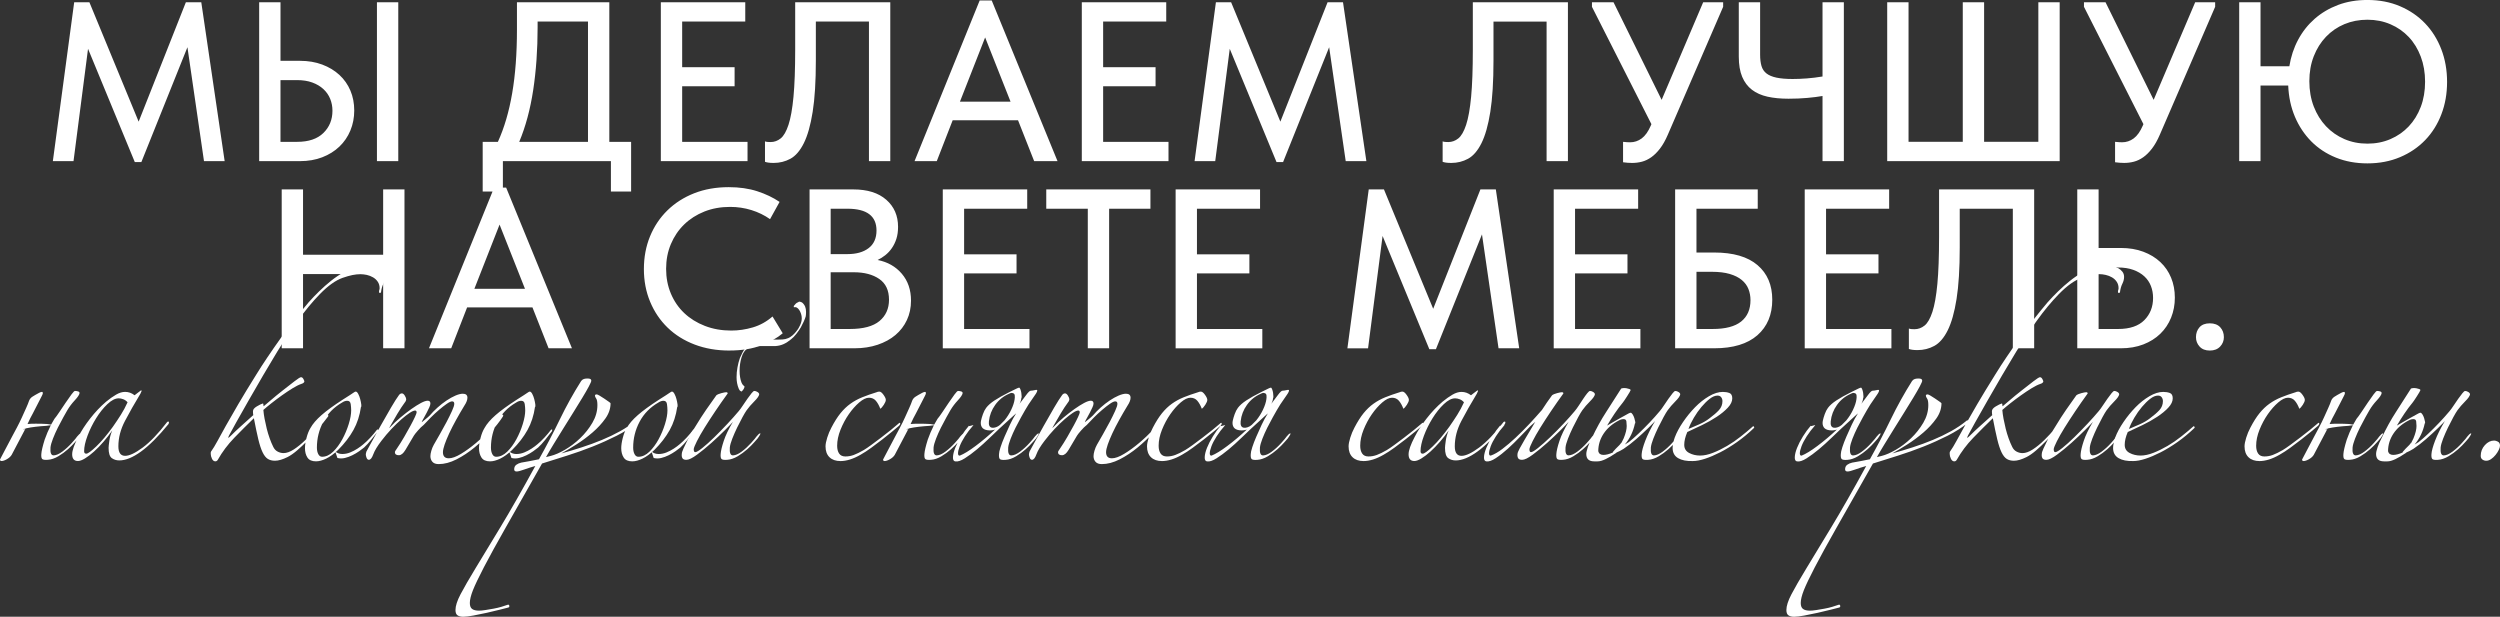 <?xml version="1.0" encoding="UTF-8"?> <svg xmlns="http://www.w3.org/2000/svg" xmlns:xlink="http://www.w3.org/1999/xlink" xmlns:xodm="http://www.corel.com/coreldraw/odm/2003" xml:space="preserve" width="93.269mm" height="23.009mm" version="1.1" style="shape-rendering:geometricPrecision; text-rendering:geometricPrecision; image-rendering:optimizeQuality; fill-rule:evenodd; clip-rule:evenodd" viewBox="0 0 1633.61 403"><rect x="0" y="0" width="1633.61" height="403" fill="#333333" stroke="none"/> <defs> <style type="text/css"> .fil0 {fill:white;fill-rule:nonzero} </style> </defs> <g id="Слой_x0020_1">  <g id="_105553184982752"> <path class="fil0" d="M48.49 1.48l9.93 0 32.18 78 30.85 -78 10.08 0 15.27 103.81 -13.5 0 -10.82 -74.44 -30.1 75.04 -4.3 0 -30.55 -74 -9.49 73.41 -13.5 0 13.94 -103.81zm120.86 0l13.94 0 0 38.26 12.75 0c5.34,0 10.18,0.82 14.53,2.45 4.35,1.63 8.08,3.88 11.2,6.75 3.11,2.87 5.51,6.28 7.19,10.23 1.68,3.95 2.52,8.3 2.52,13.05 0,4.65 -0.84,9 -2.52,13.05 -1.68,4.05 -4.08,7.56 -7.19,10.53 -3.11,2.97 -6.85,5.29 -11.2,6.97 -4.35,1.68 -9.2,2.52 -14.53,2.52l-26.69 0 0 -103.81zm24.91 91.2c7.42,0 13.1,-1.93 17.05,-5.78 3.95,-3.86 5.93,-8.7 5.93,-14.53 0,-2.77 -0.49,-5.36 -1.48,-7.79 -0.99,-2.42 -2.47,-4.55 -4.45,-6.38 -1.98,-1.83 -4.4,-3.26 -7.27,-4.3 -2.87,-1.04 -6.18,-1.56 -9.93,-1.56l-10.83 0 0 40.34 10.97 0zm52.05 -91.2l13.94 0 0 103.81 -13.94 0 0 -103.81zm69.1 91.2l9.94 0c4.15,-9.1 7.27,-19.7 9.34,-31.81 2.08,-12.11 3.11,-25.93 3.11,-41.45l0 -17.94 60.36 0 0 91.2 14.24 0 0 32.48 -13.2 0 0 -19.87 -70.59 0 0 19.87 -13.2 0 0 -32.48zm35.89 -74.89c0,14.73 -0.97,28.42 -2.89,41.08 -1.93,12.65 -4.97,23.93 -9.12,33.81l44.93 0 0 -78.6 -32.92 0 0 3.71zm80.52 -16.31l55.17 0 0 12.61 -41.23 0 0 29.81 34.26 0 0 12.46 -34.26 0 0 36.33 42.71 0 0 12.61 -56.65 0 0 -103.81zm73.7 104.99c-1.38,0 -2.54,-0.07 -3.49,-0.22 -0.94,-0.15 -1.66,-0.32 -2.15,-0.52l0 -13.35c0.49,0.2 1.09,0.32 1.78,0.37 0.69,0.05 1.33,0.07 1.93,0.07 2.37,0 4.55,-0.79 6.53,-2.37 1.98,-1.58 3.68,-4.55 5.12,-8.9 1.43,-4.35 2.52,-10.45 3.26,-18.31 0.74,-7.86 1.11,-18.07 1.11,-30.62l0 -31.14 62.14 0 0 103.81 -13.94 0 0 -91.2 -34.7 0 0 25.36c0,13.74 -0.69,24.96 -2.08,33.66 -1.38,8.7 -3.31,15.52 -5.78,20.46 -2.47,4.94 -5.39,8.33 -8.75,10.16 -3.36,1.83 -7.02,2.74 -10.97,2.74zm134.65 -106.18l7.86 0 43 104.99 -15.27 0 -10.53 -26.69 -42.71 0 -10.38 26.69 -14.53 0 42.56 -104.99zm-12.9 66.14l33.07 0 -16.61 -41.97 -16.46 41.97zm79.63 -64.95l55.17 0 0 12.61 -41.23 0 0 29.81 34.26 0 0 12.46 -34.26 0 0 36.33 42.71 0 0 12.61 -56.65 0 0 -103.81zm87.64 0l9.93 0 32.18 78 30.85 -78 10.08 0 15.27 103.81 -13.5 0 -10.82 -74.44 -30.1 75.04 -4.3 0 -30.55 -74 -9.49 73.41 -13.5 0 13.94 -103.81zm153.78 104.99c-1.38,0 -2.54,-0.07 -3.49,-0.22 -0.94,-0.15 -1.66,-0.32 -2.15,-0.52l0 -13.35c0.49,0.2 1.09,0.32 1.78,0.37 0.69,0.05 1.33,0.07 1.93,0.07 2.37,0 4.55,-0.79 6.53,-2.37 1.98,-1.58 3.68,-4.55 5.12,-8.9 1.43,-4.35 2.52,-10.45 3.26,-18.31 0.74,-7.86 1.11,-18.07 1.11,-30.62l0 -31.14 62.14 0 0 103.81 -13.94 0 0 -91.2 -34.7 0 0 25.36c0,13.74 -0.69,24.96 -2.08,33.66 -1.38,8.7 -3.31,15.52 -5.78,20.46 -2.47,4.94 -5.39,8.33 -8.75,10.16 -3.36,1.83 -7.02,2.74 -10.97,2.74zm118.19 0c-1.88,0 -3.86,-0.15 -5.93,-0.44l0 -13.35c0.89,0.1 1.73,0.17 2.52,0.22 0.79,0.05 1.48,0.08 2.08,0.08 2.77,0 5.29,-0.84 7.56,-2.52 2.28,-1.68 4.25,-4.45 5.93,-8.3l0.44 -1.04 -38.85 -76.67 0 -2.97 14.09 0 31.44 63.77 27.14 -63.77 13.05 0 0 2.97 -36.18 83.64c-1.58,3.66 -3.29,6.67 -5.12,9.04 -1.83,2.37 -3.73,4.25 -5.71,5.64 -1.98,1.38 -4,2.35 -6.08,2.89 -2.08,0.54 -4.2,0.81 -6.38,0.81zm124.42 -43.75c-2.77,0.49 -6.08,0.91 -9.94,1.26 -3.86,0.35 -7.96,0.52 -12.31,0.52 -5.14,0 -9.71,-0.44 -13.72,-1.33 -4,-0.89 -7.39,-2.4 -10.16,-4.52 -2.77,-2.12 -4.89,-4.94 -6.38,-8.45 -1.48,-3.51 -2.22,-7.93 -2.22,-13.27l0 -35.44 13.94 0 0 34.26c0,2.87 0.3,5.31 0.89,7.34 0.59,2.03 1.68,3.66 3.26,4.89 1.58,1.24 3.76,2.15 6.52,2.74 2.77,0.59 6.28,0.89 10.53,0.89 2.87,0 5.96,-0.12 9.27,-0.37 3.31,-0.25 6.75,-0.67 10.31,-1.26l0 -48.49 13.94 0 0 103.81 -13.94 0 0 -42.56zm42.26 -61.25l13.94 0 0 91.2 35.44 0 0 -91.2 13.94 0 0 91.2 35.44 0 0 -91.2 13.94 0 0 103.81 -112.7 0 0 -103.81zm154.82 104.99c-1.88,0 -3.86,-0.15 -5.93,-0.44l0 -13.35c0.89,0.1 1.73,0.17 2.52,0.22 0.79,0.05 1.48,0.08 2.08,0.08 2.77,0 5.29,-0.84 7.56,-2.52 2.28,-1.68 4.25,-4.45 5.93,-8.3l0.44 -1.04 -38.85 -76.67 0 -2.97 14.09 0 31.44 63.77 27.14 -63.77 13.05 0 0 2.97 -36.18 83.64c-1.58,3.66 -3.29,6.67 -5.12,9.04 -1.83,2.37 -3.73,4.25 -5.71,5.64 -1.98,1.38 -4,2.35 -6.08,2.89 -2.08,0.54 -4.2,0.81 -6.38,0.81zm89.13 -63.17l18.83 0c0.99,-6.23 2.89,-11.99 5.71,-17.28 2.82,-5.29 6.43,-9.86 10.83,-13.72 4.4,-3.86 9.49,-6.87 15.27,-9.05 5.78,-2.18 12.19,-3.26 19.2,-3.26 7.81,0 14.9,1.36 21.28,4.08 6.38,2.72 11.84,6.45 16.39,11.2 4.55,4.74 8.08,10.38 10.6,16.91 2.52,6.53 3.78,13.64 3.78,21.35 0,7.61 -1.23,14.66 -3.71,21.13 -2.47,6.48 -5.98,12.09 -10.53,16.83 -4.55,4.74 -10.03,8.48 -16.46,11.2 -6.43,2.72 -13.54,4.08 -21.35,4.08 -7.51,0 -14.38,-1.26 -20.61,-3.78 -6.23,-2.52 -11.59,-6.06 -16.09,-10.6 -4.5,-4.55 -8.06,-9.91 -10.68,-16.09 -2.62,-6.18 -4.08,-12.98 -4.38,-20.39l-18.09 0 0 49.38 -13.94 0 0 -103.81 13.94 0 0 41.82zm69.85 50.57c5.44,0 10.45,-0.99 15.05,-2.97 4.6,-1.98 8.58,-4.74 11.94,-8.3 3.36,-3.56 5.98,-7.81 7.86,-12.75 1.88,-4.94 2.82,-10.43 2.82,-16.46 0,-5.93 -0.94,-11.4 -2.82,-16.39 -1.88,-4.99 -4.5,-9.27 -7.86,-12.83 -3.36,-3.56 -7.34,-6.33 -11.94,-8.3 -4.6,-1.98 -9.61,-2.97 -15.05,-2.97 -5.44,0 -10.45,0.97 -15.05,2.89 -4.6,1.93 -8.6,4.67 -12.01,8.23 -3.41,3.56 -6.08,7.81 -8.01,12.75 -1.93,4.94 -2.89,10.38 -2.89,16.31 0,6.03 0.97,11.54 2.89,16.54 1.93,4.99 4.6,9.29 8.01,12.9 3.41,3.61 7.42,6.4 12.01,8.38 4.6,1.98 9.61,2.97 15.05,2.97zm-1296.62 85.22l-52.35 0 0 48.49 -13.94 0 0 -103.81 13.94 0 0 42.71 52.35 0 0 -42.71 13.94 0 0 103.81 -13.94 0 0 -48.49zm72.51 -56.5l7.86 0 43 104.99 -15.27 0 -10.53 -26.69 -42.71 0 -10.38 26.69 -14.53 0 42.56 -104.99zm-12.9 66.14l33.07 0 -16.61 -41.97 -16.46 41.97zm166.68 40.34c-8.3,0 -15.89,-1.31 -22.76,-3.93 -6.87,-2.62 -12.75,-6.3 -17.65,-11.05 -4.89,-4.74 -8.7,-10.38 -11.42,-16.91 -2.72,-6.52 -4.08,-13.64 -4.08,-21.35 0,-7.71 1.33,-14.83 4,-21.35 2.67,-6.52 6.45,-12.19 11.34,-16.98 4.89,-4.8 10.73,-8.53 17.5,-11.2 6.77,-2.67 14.31,-4 22.61,-4 6.92,0 13.13,0.89 18.61,2.67 5.49,1.78 10.36,4.1 14.61,6.97l-6.23 11.27c-3.66,-2.57 -7.71,-4.55 -12.16,-5.93 -4.45,-1.38 -9.1,-2.08 -13.94,-2.08 -6.13,0 -11.74,1.01 -16.83,3.04 -5.09,2.03 -9.49,4.84 -13.2,8.45 -3.71,3.61 -6.6,7.89 -8.68,12.83 -2.08,4.94 -3.11,10.33 -3.11,16.16 0,5.83 1.04,11.22 3.11,16.16 2.08,4.94 4.99,9.2 8.75,12.75 3.76,3.56 8.25,6.35 13.49,8.38 5.24,2.03 10.97,3.04 17.2,3.04 4.74,0 9.47,-0.69 14.16,-2.08 4.7,-1.39 8.97,-3.76 12.83,-7.12l6.67 10.97c-3.46,2.97 -8.11,5.59 -13.94,7.86 -5.83,2.28 -12.8,3.41 -20.91,3.41zm52.35 -105.29l28.62 0c9.19,0 16.36,2.25 21.5,6.75 5.14,4.5 7.71,10.41 7.71,17.72 0,2.97 -0.37,5.59 -1.11,7.86 -0.74,2.27 -1.73,4.3 -2.97,6.08 -1.23,1.78 -2.67,3.31 -4.3,4.6 -1.63,1.28 -3.29,2.32 -4.97,3.11 6.53,1.28 11.79,4.28 15.8,8.97 4,4.7 6.01,10.55 6.01,17.57 0,4.65 -0.89,8.87 -2.67,12.68 -1.78,3.81 -4.28,7.07 -7.49,9.79 -3.21,2.72 -7.09,4.84 -11.64,6.38 -4.55,1.53 -9.54,2.3 -14.98,2.3l-29.51 0 0 -103.81zm13.79 54.13l0 37.07 12.46 0c8.8,0 15.27,-1.73 19.43,-5.19 4.15,-3.46 6.23,-8.11 6.23,-13.94 0,-6.13 -2.13,-10.65 -6.38,-13.57 -4.25,-2.92 -9.79,-4.37 -16.61,-4.37l-15.13 0zm0 -41.52l0 29.66 10.97 0c5.83,0 10.45,-1.31 13.86,-3.93 3.41,-2.62 5.12,-6.45 5.12,-11.49 0,-9.49 -6.33,-14.24 -18.98,-14.24l-10.97 0zm73.26 -12.61l55.17 0 0 12.61 -41.23 0 0 29.81 34.26 0 0 12.46 -34.26 0 0 36.33 42.71 0 0 12.61 -56.65 0 0 -103.81zm94.76 12.61l-27.14 0 0 -12.61 68.07 0 0 12.61 -26.99 0 0 91.2 -13.94 0 0 -91.2zm57.39 -12.61l55.17 0 0 12.61 -41.23 0 0 29.81 34.26 0 0 12.46 -34.26 0 0 36.33 42.71 0 0 12.61 -56.65 0 0 -103.81zm126.2 0l9.93 0 32.18 78 30.85 -78 10.08 0 15.27 103.81 -13.5 0 -10.82 -74.44 -30.1 75.04 -4.3 0 -30.55 -74 -9.49 73.41 -13.5 0 13.94 -103.81zm120.86 0l55.17 0 0 12.61 -41.23 0 0 29.81 34.26 0 0 12.46 -34.26 0 0 36.33 42.71 0 0 12.61 -56.65 0 0 -103.81zm79.34 0l53.98 0 0 12.61 -40.04 0 0 28.62 11.57 0c12.46,0 21.9,2.74 28.32,8.23 6.43,5.49 9.64,13.02 9.64,22.61 0,9.79 -3.24,17.52 -9.71,23.21 -6.48,5.68 -15.89,8.53 -28.25,8.53l-25.51 0 0 -103.81zm24.47 91.2c8.4,0 14.63,-1.63 18.69,-4.89 4.05,-3.26 6.08,-7.91 6.08,-13.94 0,-2.57 -0.44,-4.99 -1.33,-7.27 -0.89,-2.27 -2.35,-4.25 -4.38,-5.93 -2.03,-1.68 -4.65,-2.99 -7.86,-3.93 -3.21,-0.94 -7.09,-1.41 -11.64,-1.41l-10.08 0 0 37.37 10.53 0zm60.21 -91.2l55.17 0 0 12.61 -41.23 0 0 29.81 34.26 0 0 12.46 -34.26 0 0 36.33 42.71 0 0 12.61 -56.65 0 0 -103.81zm73.7 104.99c-1.38,0 -2.54,-0.07 -3.49,-0.22 -0.94,-0.15 -1.66,-0.32 -2.15,-0.52l0 -13.35c0.49,0.2 1.09,0.32 1.78,0.37 0.69,0.05 1.33,0.07 1.93,0.07 2.37,0 4.55,-0.79 6.53,-2.37 1.98,-1.58 3.68,-4.55 5.12,-8.9 1.43,-4.35 2.52,-10.45 3.26,-18.31 0.74,-7.86 1.11,-18.07 1.11,-30.62l0 -31.14 62.14 0 0 103.81 -13.94 0 0 -91.2 -34.7 0 0 25.36c0,13.74 -0.69,24.96 -2.08,33.66 -1.38,8.7 -3.31,15.52 -5.78,20.46 -2.47,4.94 -5.39,8.33 -8.75,10.16 -3.36,1.83 -7.02,2.74 -10.97,2.74zm104.4 -104.99l13.94 0 0 38.26 14.53 0c5.44,0 10.33,0.82 14.68,2.45 4.35,1.63 8.06,3.88 11.12,6.75 3.07,2.87 5.41,6.28 7.04,10.23 1.63,3.95 2.45,8.3 2.45,13.05 0,4.65 -0.81,9 -2.45,13.05 -1.63,4.05 -3.98,7.56 -7.04,10.53 -3.06,2.97 -6.77,5.29 -11.12,6.97 -4.35,1.68 -9.24,2.52 -14.68,2.52l-28.47 0 0 -103.81zm26.69 91.2c7.61,0 13.32,-1.93 17.13,-5.78 3.81,-3.86 5.71,-8.7 5.71,-14.53 0,-2.77 -0.47,-5.36 -1.41,-7.79 -0.94,-2.42 -2.37,-4.52 -4.3,-6.3 -1.93,-1.78 -4.32,-3.19 -7.19,-4.23 -2.87,-1.04 -6.23,-1.56 -10.08,-1.56l-12.61 0 0 40.19 12.75 0zm59.91 14.09c-2.87,0 -5.09,-0.87 -6.67,-2.6 -1.58,-1.73 -2.37,-3.78 -2.37,-6.15 0,-2.57 0.77,-4.72 2.3,-6.45 1.53,-1.73 3.78,-2.59 6.75,-2.59 2.97,0 5.24,0.87 6.82,2.59 1.58,1.73 2.37,3.88 2.37,6.45 0,2.37 -0.81,4.42 -2.45,6.15 -1.63,1.73 -3.88,2.6 -6.75,2.6z"></path> <g> <path class="fil0" d="M7.6 297.26c-0.67,1.07 -1.7,2 -3.1,2.8 -1.4,0.8 -2.57,1.2 -3.5,1.2 -0.67,0 -1,-0.33 -1,-1 0.67,-1.33 1.77,-3.43 3.3,-6.3 1.53,-2.86 3.1,-5.83 4.7,-8.89 0.93,-1.73 1.97,-3.66 3.1,-5.8 1.13,-2.13 2.2,-4.3 3.2,-6.5 1,-2.2 1.93,-4.26 2.8,-6.2 0.87,-1.93 1.5,-3.5 1.9,-4.7 0.4,-1.06 1.1,-1.93 2.1,-2.6 1,-0.67 2.5,-1.53 4.5,-2.6 0.8,-0.4 1.4,-0.6 1.8,-0.6 0.4,0 0.6,0.27 0.6,0.8 0,0.4 -0.23,1.03 -0.7,1.9 -0.47,0.87 -1.16,2.23 -2.1,4.1 -0.93,1.87 -2.2,4.33 -3.8,7.39 -1.07,1.87 -2.2,4.13 -3.4,6.8 1.47,-0.13 3.26,-0.2 5.4,-0.2 2.67,0 5.13,0.07 7.39,0.2 1.07,0.13 1.93,0.27 2.6,0.4 0.67,-1.2 1.4,-2.47 2.2,-3.8 0.8,-0.93 1.87,-2.4 3.2,-4.4 1.33,-2 2.7,-4.03 4.1,-6.1 1.4,-2.07 2.66,-3.86 3.8,-5.4 1.13,-1.53 1.9,-2.3 2.3,-2.3 0.67,0 1.33,0.1 2,0.3 0.67,0.2 1,0.57 1,1.1 -0.13,1.06 -1.17,2.63 -3.1,4.7 -1.93,2.07 -3.56,4.23 -4.9,6.5 -0.53,0.93 -1.4,2.47 -2.6,4.6 -1.2,2.13 -2.4,4.4 -3.6,6.8 -1.2,2.4 -2.27,4.8 -3.2,7.2 -0.93,2.4 -1.47,4.33 -1.6,5.8 -0.27,3.46 0.43,5.16 2.1,5.1 1.67,-0.07 3.56,-0.9 5.7,-2.5 2.13,-1.6 4.17,-3.46 6.1,-5.6 1.93,-2.13 3.1,-3.53 3.5,-4.2 1.07,-1.33 1.87,-2.03 2.4,-2.1 0.53,-0.07 0,1.03 -1.6,3.3 -0.27,0.27 -1,1.1 -2.2,2.5 -1.2,1.4 -2.73,2.93 -4.6,4.6 -1.87,1.67 -3.96,3.2 -6.29,4.6 -2.33,1.4 -4.63,2.16 -6.9,2.3 -1.87,0.13 -3.07,-0.03 -3.6,-0.5 -0.53,-0.47 -0.73,-1.57 -0.6,-3.3 0.13,-2 0.87,-5.13 2.2,-9.4 1.07,-3.06 2.4,-6.2 4,-9.39 -0.8,0.13 -1.8,0.27 -3,0.4 -2.26,0.13 -4.56,0.33 -6.9,0.6 -2.33,0.27 -4.36,0.6 -6.1,1 -0.27,0 -0.47,0.07 -0.6,0.2 -0.27,0.53 -0.53,1.07 -0.8,1.6l-8.2 15.59zm8.2 -16.39l0.2 -0.8c-0.67,0.27 -0.73,0.53 -0.2,0.8zm94.34 -3.8c-6.66,8.13 -12.66,14.13 -17.99,17.99 -5.33,3.86 -10.06,5.8 -14.19,5.8 -1.87,0 -3.5,-0.5 -4.9,-1.5 -1.4,-1 -2.1,-3.23 -2.1,-6.7 0,-0.8 0.17,-2.37 0.5,-4.7 0.33,-2.33 0.97,-4.56 1.9,-6.7 -1.73,2.53 -3.63,5 -5.7,7.39 -2.07,2.4 -4.13,4.53 -6.2,6.4 -2.07,1.87 -4.03,3.36 -5.9,4.5 -1.87,1.13 -3.4,1.7 -4.6,1.7 -2.53,0 -3.8,-1.47 -3.8,-4.4 0,-2.53 1.33,-6.33 4,-11.39 1.87,-3.73 4.43,-7.69 7.69,-11.89 3.26,-4.2 6.76,-7.89 10.49,-11.09 2.27,-1.87 4.43,-3.4 6.5,-4.6 2.07,-1.2 4.03,-1.8 5.9,-1.8 2.26,0 4.33,0.73 6.2,2.2 0.67,-0.53 1.4,-1.1 2.2,-1.7 0.8,-0.6 1.46,-1.1 2,-1.5 0.27,0 0.4,0.13 0.4,0.4 0,0.13 -0.27,0.73 -0.8,1.8 -3.87,6.4 -7.23,12.33 -10.09,17.79 -2.87,5.46 -4.3,10.99 -4.3,16.59 0,4.13 1.47,6.2 4.4,6.2 2.8,0 6.63,-1.8 11.49,-5.4 4.86,-3.6 10.16,-9.13 15.89,-16.59 0.13,-0.27 0.43,-0.4 0.9,-0.4 0.47,0 0.5,0.53 0.1,1.6zm-26.78 -14.19c-0.8,-0.93 -1.73,-1.6 -2.8,-2 -1.07,-0.4 -2.07,-0.6 -3,-0.6 -2.26,0 -4.73,1.26 -7.39,3.8 -2.67,2.53 -5.13,5.63 -7.4,9.29 -2.26,3.66 -4.13,7.46 -5.6,11.39 -1.47,3.93 -2.2,7.3 -2.2,10.09 0,1.07 0.47,1.6 1.4,1.6 1.06,0 3.26,-1.6 6.6,-4.8 3.33,-3.2 6.93,-7.46 10.79,-12.79 1.87,-2.66 3.6,-5.26 5.2,-7.79 1.6,-2.53 3.07,-5.26 4.4,-8.2zm168.3 -81.95c0,1.47 -0.37,2.93 -1.1,4.4 -0.73,1.47 -1.23,3.13 -1.5,5 0,0.67 -0.23,1.03 -0.7,1.1 -0.47,0.07 -0.7,-0.23 -0.7,-0.9 0,-0.4 0.07,-0.77 0.2,-1.1 0.13,-0.33 0.2,-0.7 0.2,-1.1 0,-1.6 -0.4,-3 -1.2,-4.2 -0.8,-1.2 -1.83,-2.17 -3.1,-2.9 -1.27,-0.73 -2.63,-1.27 -4.1,-1.6 -1.47,-0.33 -2.86,-0.5 -4.2,-0.5 -3.07,0 -6.9,0.8 -11.49,2.4 -4.6,1.6 -9.56,5.13 -14.89,10.59 -4.93,5.06 -9.76,10.89 -14.49,17.49 -4.73,6.59 -9.23,13.36 -13.49,20.29 -2.67,4.4 -5.66,9.43 -9,15.09 -3.33,5.66 -6.53,11.19 -9.59,16.59 -3.07,5.4 -5.8,10.23 -8.2,14.49 -2.4,4.26 -3.93,7.06 -4.6,8.39 -0.53,1.06 -0.7,1.6 -0.5,1.6 0.2,0 0.7,-0.4 1.5,-1.2 2.26,-2.26 4.6,-4.46 7,-6.6 2.4,-2.13 5,-4.46 7.79,-7 -0.13,-0.53 -0.2,-1.4 -0.2,-2.6 0,-1.06 0.83,-2.1 2.5,-3.1 1.67,-1 2.97,-1.63 3.9,-1.9 0.27,0 0.4,0.23 0.4,0.7 0,0.47 0.07,0.83 0.2,1.1 0.67,-0.53 2.2,-1.83 4.6,-3.9 2.4,-2.07 5,-4.2 7.8,-6.39 2.8,-2.2 5.36,-4.2 7.69,-6 2.33,-1.8 3.77,-2.7 4.3,-2.7 0.4,0 0.77,0.17 1.1,0.5 0.33,0.33 0.7,1.03 1.1,2.1 0,0.8 -0.67,1.4 -2,1.8 -1.6,0.53 -3.53,1.5 -5.8,2.9 -2.27,1.4 -4.56,2.93 -6.9,4.6 -2.33,1.67 -4.6,3.36 -6.8,5.1 -2.2,1.73 -3.96,3.2 -5.3,4.4 0.13,1.73 0.4,3.66 0.8,5.8 0.4,2.13 0.87,4.26 1.4,6.4 0.53,2.13 1.16,4.23 1.9,6.3 0.73,2.07 1.5,3.9 2.3,5.5 0.67,1.47 1.63,2.53 2.9,3.2 1.27,0.67 2.56,1 3.9,1 2,0 4.23,-0.8 6.7,-2.4 2.47,-1.6 4.96,-3.63 7.5,-6.1 2.53,-2.47 4.96,-5.13 7.3,-8 2.33,-2.87 4.36,-5.56 6.1,-8.1 0.4,-0.67 0.83,-0.8 1.3,-0.4 0.47,0.4 0.5,0.8 0.1,1.2 -2,2.66 -4.13,5.33 -6.4,7.99 -2.26,2.67 -4.56,5.2 -6.9,7.6 -2.33,2.4 -4.63,4.56 -6.9,6.5 -2.26,1.93 -4.33,3.36 -6.2,4.3 -3.2,1.6 -5.93,2.4 -8.2,2.4 -1.87,0 -3.43,-0.4 -4.7,-1.2 -1.27,-0.8 -2.4,-2.23 -3.4,-4.3 -1,-2.07 -1.93,-4.9 -2.8,-8.49 -0.87,-3.6 -1.83,-8.2 -2.9,-13.79 -4.26,4.13 -8.53,8.39 -12.79,12.79 -4.26,4.4 -7.86,9.19 -10.79,14.39 -0.4,0.67 -0.93,1 -1.6,1 -0.93,0 -1.67,-0.57 -2.2,-1.7 -0.53,-1.13 -0.8,-2.16 -0.8,-3.1 0,-0.27 0,-0.53 0,-0.8 0,-0.27 0.07,-0.53 0.2,-0.8 1.33,-1.87 2.73,-4.16 4.2,-6.9 1.47,-2.73 3.3,-6.06 5.5,-9.99 2.2,-3.93 4.9,-8.63 8.1,-14.09 3.2,-5.46 7.13,-11.93 11.79,-19.39 2.13,-3.46 4.56,-7.23 7.3,-11.29 2.73,-4.07 5.6,-8.2 8.59,-12.39 3,-4.2 6.06,-8.3 9.19,-12.29 3.13,-4 6.16,-7.73 9.1,-11.19 2.13,-2.4 4.43,-4.8 6.9,-7.2 2.46,-2.4 5.03,-4.66 7.69,-6.8 2.67,-2.13 5.43,-4 8.3,-5.6 2.87,-1.6 5.76,-2.73 8.69,-3.4 1.33,-0.27 2.63,-0.53 3.9,-0.8 1.27,-0.27 2.5,-0.4 3.7,-0.4 1.07,0 2.23,0.17 3.5,0.5 1.27,0.33 2.43,0.8 3.5,1.4 1.07,0.6 1.97,1.37 2.7,2.3 0.73,0.93 1.1,2.07 1.1,3.4zm-15.79 84.95c-0.8,5.6 -2.43,10.63 -4.9,15.09 -2.47,4.46 -5.83,8.83 -10.09,13.09 -2.67,2.53 -5.23,4.4 -7.7,5.6 -2.46,1.2 -4.7,1.8 -6.7,1.8 -2.66,0 -4.53,-0.83 -5.6,-2.5 -1.07,-1.67 -1.6,-3.7 -1.6,-6.1 0,-1.87 0.33,-4.1 1,-6.7 0.67,-2.6 1.53,-4.76 2.6,-6.5 1.47,-2.67 3.86,-5.46 7.2,-8.39 3.33,-2.93 8,-6.33 13.99,-10.19 1.87,-1.2 3.33,-2.13 4.4,-2.8 1.07,-0.67 1.87,-1.2 2.4,-1.6 0.53,-0.4 0.9,-0.63 1.1,-0.7 0.2,-0.07 0.37,-0.1 0.5,-0.1 0.53,0 1.06,0.5 1.6,1.5 0.53,1 0.97,2.13 1.3,3.4 0.33,1.27 0.57,2.43 0.7,3.5 0.13,1.07 0.07,1.6 -0.2,1.6zm-16.79 29.18c1.33,1.07 2.86,1.6 4.6,1.6 1.73,0 3.43,-0.33 5.1,-1 1.67,-0.67 3.26,-1.5 4.8,-2.5 1.53,-1 2.83,-1.97 3.9,-2.9 1.46,-1.2 3,-2.66 4.6,-4.4 1.6,-1.73 3,-3.4 4.2,-5 0.4,-0.27 0.67,-0.33 0.8,-0.2 0.13,0.13 0.07,0.53 -0.2,1.2 -1.33,1.73 -2.8,3.6 -4.4,5.6 -1.6,2 -3.13,3.66 -4.6,5 -0.8,0.67 -1.87,1.46 -3.2,2.4 -1.33,0.93 -2.8,1.8 -4.4,2.6 -1.6,0.8 -3.23,1.4 -4.9,1.8 -1.67,0.4 -3.3,0.4 -4.9,0l-1.4 -4.2zm10.39 -26.98c0,-1.2 -0.1,-2.53 -0.3,-4 -0.2,-1.47 -0.97,-2.2 -2.3,-2.2 -1.06,0 -2.2,0.4 -3.4,1.2 -5.33,3.07 -9.39,7.23 -12.19,12.49 -2.8,5.26 -4.2,10.89 -4.2,16.89 0,1.73 0.3,3.16 0.9,4.3 0.6,1.13 1.43,1.7 2.5,1.7 2.53,0 4.93,-1.1 7.2,-3.3 2.26,-2.2 4.26,-4.9 6,-8.1 1.73,-3.2 3.13,-6.53 4.2,-9.99 1.07,-3.46 1.6,-6.46 1.6,-8.99zm46.17 7.6c-0.13,0.27 0.03,0.2 0.5,-0.2 0.47,-0.4 1,-0.83 1.6,-1.3 0.6,-0.47 1.2,-0.97 1.8,-1.5 0.6,-0.53 1.03,-0.93 1.3,-1.2 1.47,-1.73 3.16,-3.46 5.1,-5.2 1.93,-1.73 3.9,-3.26 5.9,-4.6 2,-1.33 3.93,-2.4 5.8,-3.2 1.87,-0.8 3.46,-1.2 4.8,-1.2 2,0 3,0.87 3,2.6 0,1.47 -0.67,3.2 -2,5.2 -1.87,3.07 -3.66,6.16 -5.4,9.3 -1.73,3.13 -3.23,6.06 -4.5,8.79 -1.26,2.73 -2.26,5.16 -3,7.3 -0.73,2.13 -1.1,3.8 -1.1,5 0,2.67 1.27,4 3.8,4 2.13,0 4.8,-0.97 8,-2.9 3.2,-1.93 6.46,-4.3 9.79,-7.1 3.33,-2.8 6.46,-5.8 9.39,-9 2.93,-3.2 5.2,-6.13 6.8,-8.79 0.4,-0.67 0.83,-0.9 1.3,-0.7 0.47,0.2 0.43,0.7 -0.1,1.5 -2,3.07 -4.6,6.36 -7.8,9.89 -3.2,3.53 -6.7,6.86 -10.49,9.99 -3.8,3.13 -7.73,5.73 -11.79,7.8 -4.06,2.07 -7.96,3.1 -11.69,3.1 -1.87,0 -3.23,-0.5 -4.1,-1.5 -0.87,-1 -1.3,-2.23 -1.3,-3.7 0,-0.93 0.2,-2.1 0.6,-3.5 0.4,-1.4 0.93,-2.7 1.6,-3.9 1.06,-1.87 2.36,-4.13 3.9,-6.8 1.53,-2.66 3,-5.33 4.4,-7.99 1.4,-2.67 2.6,-5.1 3.6,-7.3 1,-2.2 1.5,-3.76 1.5,-4.7 0,-1.07 -0.47,-1.6 -1.4,-1.6 -0.8,0 -1.97,0.53 -3.5,1.6 -1.53,1.06 -3.2,2.36 -5,3.9 -1.8,1.53 -3.6,3.2 -5.4,5 -1.8,1.8 -3.36,3.43 -4.7,4.9 -1.2,0.93 -2.47,2.16 -3.8,3.7 -1.33,1.53 -2.2,2.63 -2.6,3.3 -2.27,3.86 -4.1,6.96 -5.5,9.29 -1.4,2.33 -2.83,3.5 -4.3,3.5 -1.73,0 -2.6,-0.67 -2.6,-2 0,-0.4 0.4,-1.13 1.2,-2.2 1.73,-2.53 3.36,-5.13 4.9,-7.8 1.53,-2.66 2.9,-5.1 4.1,-7.3 1.2,-2.2 2.16,-4.1 2.9,-5.7 0.73,-1.6 1.1,-2.6 1.1,-3 0,-0.8 -0.33,-1.2 -1,-1.2 -0.8,0 -1.97,0.5 -3.5,1.5 -1.53,1 -3.33,2.4 -5.4,4.2 -2.07,1.8 -4.23,3.9 -6.5,6.29 -2.26,2.4 -4.46,5 -6.6,7.8 -2.66,3.46 -4.43,6.4 -5.3,8.79 -0.87,2.4 -1.83,3.6 -2.9,3.6 -0.67,0 -1.16,-0.43 -1.5,-1.3 -0.33,-0.87 -0.5,-1.56 -0.5,-2.1 0,-0.53 0.13,-1.2 0.4,-2 0.27,-0.53 1.3,-2.43 3.1,-5.7 1.8,-3.26 3.83,-6.93 6.1,-10.99 2.26,-4.06 4.53,-8.03 6.8,-11.89 2.26,-3.86 4,-6.6 5.2,-8.2 0.53,-0.8 1.2,-1.2 2,-1.2 0.67,0 1.3,0.5 1.9,1.5 0.6,1 0.9,1.77 0.9,2.3 0,0.4 -0.13,0.87 -0.4,1.4 -1.87,2.53 -3.63,5.2 -5.3,7.99 -1.67,2.8 -3.36,5.73 -5.1,8.8 -0.53,0.8 -0.47,0.87 0.2,0.2 2.13,-2.27 4.43,-4.43 6.9,-6.5 2.46,-2.07 4.83,-3.9 7.1,-5.5 2.26,-1.6 4.33,-2.9 6.2,-3.9 1.87,-1 3.33,-1.5 4.4,-1.5 1.2,0 1.8,0.6 1.8,1.8 0,0.67 -0.23,1.5 -0.7,2.5 -0.47,1 -1,2.1 -1.6,3.3 -0.6,1.2 -1.23,2.36 -1.9,3.5 -0.67,1.13 -1.13,2.03 -1.4,2.7zm73.96 -9.79c-0.8,5.6 -2.43,10.63 -4.9,15.09 -2.47,4.46 -5.83,8.83 -10.09,13.09 -2.67,2.53 -5.23,4.4 -7.7,5.6 -2.46,1.2 -4.7,1.8 -6.7,1.8 -2.66,0 -4.53,-0.83 -5.6,-2.5 -1.07,-1.67 -1.6,-3.7 -1.6,-6.1 0,-1.87 0.33,-4.1 1,-6.7 0.67,-2.6 1.53,-4.76 2.6,-6.5 1.47,-2.67 3.86,-5.46 7.2,-8.39 3.33,-2.93 8,-6.33 13.99,-10.19 1.87,-1.2 3.33,-2.13 4.4,-2.8 1.07,-0.67 1.87,-1.2 2.4,-1.6 0.53,-0.4 0.9,-0.63 1.1,-0.7 0.2,-0.07 0.37,-0.1 0.5,-0.1 0.53,0 1.06,0.5 1.6,1.5 0.53,1 0.97,2.13 1.3,3.4 0.33,1.27 0.57,2.43 0.7,3.5 0.13,1.07 0.07,1.6 -0.2,1.6zm-16.79 29.18c1.33,1.07 2.86,1.6 4.6,1.6 1.73,0 3.43,-0.33 5.1,-1 1.67,-0.67 3.26,-1.5 4.8,-2.5 1.53,-1 2.83,-1.97 3.9,-2.9 1.46,-1.2 3,-2.66 4.6,-4.4 1.6,-1.73 3,-3.4 4.2,-5 0.4,-0.27 0.67,-0.33 0.8,-0.2 0.13,0.13 0.07,0.53 -0.2,1.2 -1.33,1.73 -2.8,3.6 -4.4,5.6 -1.6,2 -3.13,3.66 -4.6,5 -0.8,0.67 -1.87,1.46 -3.2,2.4 -1.33,0.93 -2.8,1.8 -4.4,2.6 -1.6,0.8 -3.23,1.4 -4.9,1.8 -1.67,0.4 -3.3,0.4 -4.9,0l-1.4 -4.2zm10.39 -26.98c0,-1.2 -0.1,-2.53 -0.3,-4 -0.2,-1.47 -0.97,-2.2 -2.3,-2.2 -1.06,0 -2.2,0.4 -3.4,1.2 -5.33,3.07 -9.39,7.23 -12.19,12.49 -2.8,5.26 -4.2,10.89 -4.2,16.89 0,1.73 0.3,3.16 0.9,4.3 0.6,1.13 1.43,1.7 2.5,1.7 2.53,0 4.93,-1.1 7.2,-3.3 2.26,-2.2 4.26,-4.9 6,-8.1 1.73,-3.2 3.13,-6.53 4.2,-9.99 1.07,-3.46 1.6,-6.46 1.6,-8.99zm72.76 8.39c-3.6,2.93 -7.9,5.66 -12.89,8.2 -5,2.53 -10.26,4.9 -15.79,7.1 -5.53,2.2 -11.16,4.2 -16.89,6 -5.73,1.8 -11.13,3.5 -16.19,5.1 -9.59,16.92 -17.46,30.78 -23.59,41.57 -6.13,10.79 -10.93,19.52 -14.39,26.19 -3.46,6.66 -5.86,11.69 -7.2,15.09 -1.33,3.4 -2,6.16 -2,8.29 0,1.87 0.5,3.16 1.5,3.9 1,0.73 2.5,1.1 4.5,1.1 1.06,0 2.46,-0.13 4.2,-0.4 1.73,-0.27 3.5,-0.57 5.3,-0.9 1.8,-0.33 3.5,-0.73 5.1,-1.2 1.6,-0.47 2.93,-0.9 4,-1.3 0.67,-0.27 1.06,-0.07 1.2,0.6 0.13,0.67 -0.13,1.06 -0.8,1.2 -1.07,0.27 -2.9,0.73 -5.5,1.4 -2.6,0.67 -5.4,1.33 -8.39,2 -3,0.67 -5.93,1.27 -8.79,1.8 -2.87,0.53 -5.1,0.8 -6.7,0.8 -1.47,0 -2.67,-0.3 -3.6,-0.9 -0.93,-0.6 -1.4,-1.77 -1.4,-3.5 0,-2.66 1.1,-6.1 3.3,-10.29 2.2,-4.2 5.46,-9.86 9.79,-16.99 4.33,-7.13 9.76,-16.09 16.29,-26.88 6.53,-10.79 14.12,-24.12 22.79,-39.97 -2.4,0.67 -4.8,1.43 -7.2,2.3 -2.4,0.87 -4.06,1.3 -5,1.3 -1.06,0 -1.6,-0.47 -1.6,-1.4 0,-1.33 0.47,-2.33 1.4,-3 0.93,-0.67 2,-1.13 3.2,-1.4 1.6,-0.27 3.46,-0.6 5.6,-1 2.13,-0.4 4.13,-0.8 6,-1.2 4.93,-8.79 9.49,-17.52 13.69,-26.18 4.2,-8.66 8.83,-16.99 13.89,-24.99 0.53,-0.67 1.13,-1.1 1.8,-1.3 0.67,-0.2 1.47,-0.3 2.4,-0.3 1.6,0 2.4,0.47 2.4,1.4 0,0.53 -0.53,1.8 -1.6,3.8 -1.06,2 -2.46,4.43 -4.2,7.3 -1.73,2.87 -3.7,6.06 -5.9,9.59 -2.2,3.53 -4.4,7.06 -6.6,10.59 -2.2,3.53 -4.3,6.93 -6.29,10.19 -2,3.26 -3.67,6.1 -5,8.49l3.2 -0.8c2.66,-0.67 5.73,-2 9.19,-4 3.46,-2 6.76,-4.5 9.89,-7.49 3.13,-3 5.8,-6.36 8,-10.09 2.2,-3.73 3.3,-7.6 3.3,-11.59 0,-2.13 -0.27,-3.56 -0.8,-4.3 -0.53,-0.73 -0.8,-1.37 -0.8,-1.9 0,-0.53 0.4,-0.8 1.2,-0.8 0.27,0 0.87,0.27 1.8,0.8 0.93,0.53 1.93,1.17 3,1.9 1.07,0.73 2.03,1.4 2.9,2 0.87,0.6 1.3,0.97 1.3,1.1 0,3.46 -1.13,6.8 -3.4,9.99 -2.27,3.2 -5.06,6.23 -8.39,9.1 -3.33,2.86 -6.83,5.46 -10.5,7.79 -3.66,2.33 -6.96,4.3 -9.89,5.9 4.4,-1.2 8.86,-2.53 13.39,-4 4.53,-1.46 8.9,-3.06 13.09,-4.8 4.2,-1.73 8.16,-3.63 11.89,-5.7 3.73,-2.07 7.06,-4.3 9.99,-6.7 0.53,-0.53 0.97,-0.6 1.3,-0.2 0.33,0.4 0.17,0.93 -0.5,1.6zm26.58 -10.59c-0.8,5.6 -2.43,10.63 -4.9,15.09 -2.47,4.46 -5.83,8.83 -10.09,13.09 -2.67,2.53 -5.23,4.4 -7.7,5.6 -2.46,1.2 -4.7,1.8 -6.7,1.8 -2.66,0 -4.53,-0.83 -5.6,-2.5 -1.07,-1.67 -1.6,-3.7 -1.6,-6.1 0,-1.87 0.33,-4.1 1,-6.7 0.67,-2.6 1.53,-4.76 2.6,-6.5 1.47,-2.67 3.86,-5.46 7.2,-8.39 3.33,-2.93 8,-6.33 13.99,-10.19 1.87,-1.2 3.33,-2.13 4.4,-2.8 1.07,-0.67 1.87,-1.2 2.4,-1.6 0.53,-0.4 0.9,-0.63 1.1,-0.7 0.2,-0.07 0.37,-0.1 0.5,-0.1 0.53,0 1.06,0.5 1.6,1.5 0.53,1 0.97,2.13 1.3,3.4 0.33,1.27 0.57,2.43 0.7,3.5 0.13,1.07 0.07,1.6 -0.2,1.6zm-16.79 29.18c1.33,1.07 2.86,1.6 4.6,1.6 1.73,0 3.43,-0.33 5.1,-1 1.67,-0.67 3.26,-1.5 4.8,-2.5 1.53,-1 2.83,-1.97 3.9,-2.9 1.46,-1.2 3,-2.66 4.6,-4.4 1.6,-1.73 3,-3.4 4.2,-5 0.4,-0.27 0.67,-0.33 0.8,-0.2 0.13,0.13 0.07,0.53 -0.2,1.2 -1.33,1.73 -2.8,3.6 -4.4,5.6 -1.6,2 -3.13,3.66 -4.6,5 -0.8,0.67 -1.87,1.46 -3.2,2.4 -1.33,0.93 -2.8,1.8 -4.4,2.6 -1.6,0.8 -3.23,1.4 -4.9,1.8 -1.67,0.4 -3.3,0.4 -4.9,0l-1.4 -4.2zm10.39 -26.98c0,-1.2 -0.1,-2.53 -0.3,-4 -0.2,-1.47 -0.97,-2.2 -2.3,-2.2 -1.06,0 -2.2,0.4 -3.4,1.2 -5.33,3.07 -9.39,7.23 -12.19,12.49 -2.8,5.26 -4.2,10.89 -4.2,16.89 0,1.73 0.3,3.16 0.9,4.3 0.6,1.13 1.43,1.7 2.5,1.7 2.53,0 4.93,-1.1 7.2,-3.3 2.26,-2.2 4.26,-4.9 6,-8.1 1.73,-3.2 3.13,-6.53 4.2,-9.99 1.07,-3.46 1.6,-6.46 1.6,-8.99z"></path> <path class="fil0" d="M498.3 226.11c-1.33,0 -2.6,0.03 -3.8,0.1 -1.2,0.07 -2.26,0.23 -3.2,0.5 -0.93,0.27 -1.83,0.6 -2.7,1 -0.87,0.4 -1.7,1.2 -2.5,2.4 -0.53,0.67 -1.06,1.87 -1.6,3.6 -0.8,2.8 -1.2,5.53 -1.2,8.2l0 0.6c0,1.33 0.1,2.63 0.3,3.9 0.2,1.27 0.5,2.43 0.9,3.5 0.13,0.27 0.3,0.6 0.5,1 0.2,0.4 0.7,0.93 1.5,1.6 0,0.4 -0.13,0.87 -0.4,1.4 -0.27,0.53 -0.57,0.97 -0.9,1.3 -0.33,0.33 -0.53,0.53 -0.6,0.6 -0.07,0.07 -0.2,0.03 -0.4,-0.1 -0.2,-0.13 -0.4,-0.27 -0.6,-0.4 -0.2,-0.13 -0.3,-0.23 -0.3,-0.3 0,-0.07 -0.2,-0.43 -0.6,-1.1 -0.93,-2.27 -1.4,-4.73 -1.4,-7.4 0,-2.13 0.2,-4.3 0.6,-6.49 0.4,-2.2 0.93,-4.23 1.6,-6.1 1.06,-2.53 2.3,-4.86 3.7,-7 1.4,-2.13 2.83,-3.73 4.3,-4.8 0.53,-0.4 1,-0.63 1.4,-0.7 0.4,-0.07 0.93,-0.1 1.6,-0.1l0.6 0c1.73,0 3.7,0.1 5.9,0.3 2.2,0.2 4.36,0.3 6.5,0.3 1.2,0 2.46,-0.03 3.8,-0.1 1.33,-0.07 2.6,-0.37 3.8,-0.9 0.93,-0.4 1.87,-1 2.8,-1.8 0.93,-0.8 1.8,-1.73 2.6,-2.8 0.8,-0.93 1.57,-2.2 2.3,-3.8 0.73,-1.6 1.1,-3.06 1.1,-4.4 0,-1.6 -0.37,-3.13 -1.1,-4.6 -0.73,-1.47 -1.63,-2.4 -2.7,-2.8 -0.13,0 -0.4,0 -0.8,0 0,0 -0.03,0 -0.1,0 -0.07,0 -0.17,0 -0.3,0l-0.2 0c0,0 0,-0.07 0,-0.2 0,-0.4 0,-0.6 0,-0.6 0.4,-0.53 0.83,-1.03 1.3,-1.5 0.47,-0.47 0.97,-0.77 1.5,-0.9 0.27,-0.27 0.53,-0.4 0.8,-0.4l0.2 0c0.27,0 0.5,0.07 0.7,0.2 0.2,0.13 0.43,0.2 0.7,0.2 0.93,0.67 1.67,1.6 2.2,2.8 0.4,1.07 0.6,2.2 0.6,3.4l0 0.4c0,0.93 -0.07,1.8 -0.2,2.6 -0.27,0.93 -0.7,2.07 -1.3,3.4 -0.6,1.33 -1.23,2.6 -1.9,3.8 -0.8,1.33 -1.77,2.73 -2.9,4.2 -1.13,1.46 -2.3,2.66 -3.5,3.6 -1.6,1.33 -3.2,2.36 -4.8,3.1 -1.6,0.73 -3.33,1.16 -5.2,1.3 -0.53,0 -1.03,0 -1.5,0 -0.47,0 -1.03,0 -1.7,0 -0.8,0 -1.53,0 -2.2,0 -0.67,0 -1.73,0 -3.2,0zm-19.39 49.57c-2.8,4.66 -4.8,8.83 -6,12.49 -1.2,3.66 -1.87,6.5 -2,8.49 -0.13,1.73 0.07,2.83 0.6,3.3 0.53,0.47 1.73,0.63 3.6,0.5 2.26,-0.13 4.56,-0.9 6.9,-2.3 2.33,-1.4 4.43,-2.93 6.29,-4.6 1.87,-1.67 3.4,-3.2 4.6,-4.6 1.2,-1.4 1.93,-2.23 2.2,-2.5 1.6,-2.26 2.13,-3.36 1.6,-3.3 -0.53,0.07 -1.33,0.77 -2.4,2.1 -0.4,0.67 -1.57,2.07 -3.5,4.2 -1.93,2.13 -3.96,4 -6.1,5.6 -2.13,1.6 -4.03,2.43 -5.7,2.5 -1.67,0.07 -2.36,-1.63 -2.1,-5.1 0.13,-1.47 0.67,-3.4 1.6,-5.8 0.93,-2.4 2,-4.83 3.2,-7.3 1.2,-2.47 2.36,-4.73 3.5,-6.8 1.13,-2.07 2.03,-3.56 2.7,-4.5 1.33,-1.87 3,-3.8 5,-5.8 2,-2 3.07,-3.53 3.2,-4.6 0,-0.53 -0.37,-1.03 -1.1,-1.5 -0.73,-0.47 -1.43,-0.7 -2.1,-0.7 -0.4,0 -1,0.5 -1.8,1.5 -0.8,1 -1.7,2.2 -2.7,3.6 -1,1.4 -2,2.86 -3,4.4 -1,1.53 -1.9,2.77 -2.7,3.7 -2,2.4 -4.43,5.13 -7.3,8.2 -2.87,3.07 -5.73,6 -8.59,8.8 -2.87,2.8 -5.46,5.13 -7.8,7 -2.33,1.87 -3.9,2.8 -4.7,2.8 -0.67,0 -1,-0.67 -1,-2 0.13,-0.93 0.83,-2.66 2.1,-5.2 1.27,-2.53 2.93,-5.46 5,-8.79 2.07,-3.33 4.4,-6.93 7,-10.79 2.6,-3.86 5.3,-7.73 8.1,-11.59 0,-0.53 -0.33,-0.8 -1,-0.8 -0.53,0 -1.57,0.2 -3.1,0.6 -1.53,0.4 -2.63,0.87 -3.3,1.4 -2.13,2.93 -4.36,6.1 -6.7,9.49 -2.33,3.4 -4.5,6.76 -6.5,10.09 -0.8,1.2 -1.73,2.7 -2.8,4.5 -1.07,1.8 -2.07,3.63 -3,5.5 -0.93,1.87 -1.77,3.6 -2.5,5.2 -0.73,1.6 -1.1,2.8 -1.1,3.6 -0.13,1.07 0,1.97 0.4,2.7 0.4,0.73 1.27,1.1 2.6,1.1 1.6,0 3.93,-1.13 7,-3.4 3.07,-2.26 6.2,-4.83 9.4,-7.69 3.2,-2.87 6.13,-5.63 8.79,-8.3 2.66,-2.67 4.4,-4.46 5.2,-5.4zm108.73 2.4c-1.06,0.93 -2.56,2.2 -4.5,3.8 -1.93,1.6 -4.1,3.33 -6.5,5.2 -2.4,1.87 -4.83,3.7 -7.3,5.5 -2.47,1.8 -4.76,3.3 -6.9,4.5 -2.53,1.47 -4.9,2.53 -7.1,3.2 -2.2,0.67 -4.23,1 -6.1,1 -3.07,0 -5.46,-0.83 -7.2,-2.5 -1.73,-1.67 -2.6,-4.03 -2.6,-7.1 0,-1.47 0.37,-3.36 1.1,-5.7 0.73,-2.33 1.63,-4.5 2.7,-6.5 2,-3.86 4,-7.03 6,-9.49 2,-2.46 4.16,-4.53 6.5,-6.2 2.33,-1.67 4.9,-3.07 7.69,-4.2 2.8,-1.13 5.93,-2.23 9.4,-3.3 0.53,-0.27 1.13,-0.4 1.8,-0.4 0.8,0 1.7,0.7 2.7,2.1 1,1.4 1.5,2.5 1.5,3.3 0,0.8 -0.43,1.87 -1.3,3.2 -0.87,1.33 -1.63,2.2 -2.3,2.6 -0.8,-2.13 -1.77,-3.87 -2.9,-5.2 -1.13,-1.33 -2.63,-2 -4.5,-2 -1.87,0 -4,1.03 -6.4,3.1 -2.4,2.07 -4.66,4.63 -6.8,7.7 -2.13,3.06 -3.93,6.43 -5.4,10.09 -1.47,3.66 -2.2,7.16 -2.2,10.49 0,2.13 0.43,3.83 1.3,5.1 0.87,1.27 2.23,1.9 4.1,1.9 1.87,0 3.7,-0.33 5.5,-1 1.8,-0.67 3.96,-1.73 6.5,-3.2 1.33,-0.8 3,-1.93 5,-3.4 2,-1.46 4.1,-3.03 6.29,-4.7 2.2,-1.67 4.33,-3.33 6.4,-5 2.07,-1.67 3.7,-3.03 4.9,-4.1 0.67,-0.67 1.07,-0.77 1.2,-0.3 0.13,0.47 -0.07,0.97 -0.6,1.5zm-3 19.19c-0.67,1.07 -1.7,2 -3.1,2.8 -1.4,0.8 -2.57,1.2 -3.5,1.2 -0.67,0 -1,-0.33 -1,-1 0.67,-1.33 1.77,-3.43 3.3,-6.3 1.53,-2.86 3.1,-5.83 4.7,-8.89 0.93,-1.73 1.97,-3.66 3.1,-5.8 1.13,-2.13 2.2,-4.3 3.2,-6.5 1,-2.2 1.93,-4.26 2.8,-6.2 0.87,-1.93 1.5,-3.5 1.9,-4.7 0.4,-1.06 1.1,-1.93 2.1,-2.6 1,-0.67 2.5,-1.53 4.5,-2.6 0.8,-0.4 1.4,-0.6 1.8,-0.6 0.4,0 0.6,0.27 0.6,0.8 0,0.4 -0.23,1.03 -0.7,1.9 -0.47,0.87 -1.16,2.23 -2.1,4.1 -0.93,1.87 -2.2,4.33 -3.8,7.39 -1.07,1.87 -2.2,4.13 -3.4,6.8 1.47,-0.13 3.26,-0.2 5.4,-0.2 2.67,0 5.13,0.07 7.39,0.2 1.07,0.13 1.93,0.27 2.6,0.4 0.67,-1.2 1.4,-2.47 2.2,-3.8 0.8,-0.93 1.87,-2.4 3.2,-4.4 1.33,-2 2.7,-4.03 4.1,-6.1 1.4,-2.07 2.66,-3.86 3.8,-5.4 1.13,-1.53 1.9,-2.3 2.3,-2.3 0.67,0 1.33,0.1 2,0.3 0.67,0.2 1,0.57 1,1.1 -0.13,1.06 -1.17,2.63 -3.1,4.7 -1.93,2.07 -3.56,4.23 -4.9,6.5 -0.53,0.93 -1.4,2.47 -2.6,4.6 -1.2,2.13 -2.4,4.4 -3.6,6.8 -1.2,2.4 -2.27,4.8 -3.2,7.2 -0.93,2.4 -1.47,4.33 -1.6,5.8 -0.27,3.46 0.43,5.16 2.1,5.1 1.67,-0.07 3.56,-0.9 5.7,-2.5 2.13,-1.6 4.17,-3.46 6.1,-5.6 1.93,-2.13 3.1,-3.53 3.5,-4.2 1.07,-1.33 1.87,-2.03 2.4,-2.1 0.53,-0.07 0,1.03 -1.6,3.3 -0.27,0.27 -1,1.1 -2.2,2.5 -1.2,1.4 -2.73,2.93 -4.6,4.6 -1.87,1.67 -3.96,3.2 -6.29,4.6 -2.33,1.4 -4.63,2.16 -6.9,2.3 -1.87,0.13 -3.07,-0.03 -3.6,-0.5 -0.53,-0.47 -0.73,-1.57 -0.6,-3.3 0.13,-2 0.87,-5.13 2.2,-9.4 1.07,-3.06 2.4,-6.2 4,-9.39 -0.8,0.13 -1.8,0.27 -3,0.4 -2.26,0.13 -4.56,0.33 -6.9,0.6 -2.33,0.27 -4.36,0.6 -6.1,1 -0.27,0 -0.47,0.07 -0.6,0.2 -0.27,0.53 -0.53,1.07 -0.8,1.6l-8.2 15.59zm8.2 -16.39l0.2 -0.8c-0.67,0.27 -0.73,0.53 -0.2,0.8zm74.55 -20.79c-0.13,1.33 -0.53,2.6 -1.2,3.8 1.47,-1.87 2.9,-3.77 4.3,-5.7 1.4,-1.93 2.43,-2.9 3.1,-2.9 0.67,0 1.57,-0.13 2.7,-0.4 1.13,-0.27 1.63,-0.13 1.5,0.4 0,0.4 -0.3,1.06 -0.9,2 -0.6,0.93 -1.33,2 -2.2,3.2 -0.87,1.2 -1.73,2.46 -2.6,3.8 -0.87,1.33 -1.63,2.6 -2.3,3.8 -0.53,0.93 -1.4,2.47 -2.6,4.6 -1.2,2.13 -2.4,4.4 -3.6,6.8 -1.2,2.4 -2.26,4.8 -3.2,7.2 -0.93,2.4 -1.47,4.33 -1.6,5.8 -0.27,3.46 0.43,5.16 2.1,5.1 1.67,-0.07 3.56,-0.9 5.7,-2.5 2.13,-1.6 4.17,-3.46 6.1,-5.6 1.93,-2.13 3.1,-3.53 3.5,-4.2 1.06,-1.33 1.87,-2.03 2.4,-2.1 0.53,-0.07 0,1.03 -1.6,3.3 -0.27,0.27 -1,1.1 -2.2,2.5 -1.2,1.4 -2.73,2.93 -4.6,4.6 -1.87,1.67 -3.96,3.2 -6.29,4.6 -2.33,1.4 -4.63,2.16 -6.9,2.3 -1.87,0.13 -3.07,-0.03 -3.6,-0.5 -0.53,-0.47 -0.73,-1.57 -0.6,-3.3 0,-0.93 0.33,-2.43 1,-4.5 0.67,-2.07 1.53,-4.33 2.6,-6.8 1.07,-2.46 2.23,-5.06 3.5,-7.79 1.27,-2.73 2.63,-5.23 4.1,-7.5 -0.13,0.13 -0.73,0.67 -1.8,1.6 -1.07,0.93 -2.2,1.97 -3.4,3.1 -1.2,1.13 -2.37,2.2 -3.5,3.2 -1.13,1 -1.9,1.7 -2.3,2.1 -1.73,1.6 -3.9,3.66 -6.5,6.2 -2.6,2.53 -5.3,4.96 -8.09,7.3 -2.8,2.33 -5.46,4.3 -8,5.9 -2.53,1.6 -4.6,2.26 -6.2,2 -1.06,-0.13 -1.57,-1.07 -1.5,-2.8 0.07,-1.73 0.57,-3.76 1.5,-6.1 0.93,-2.33 2.2,-4.8 3.8,-7.4 1.6,-2.6 3.33,-4.96 5.2,-7.1 -0.13,0.27 -0.03,0.37 0.3,0.3 0.33,-0.07 0.73,-0.17 1.2,-0.3 0.47,-0.13 0.83,-0.23 1.1,-0.3 0.27,-0.07 0.33,-0.03 0.2,0.1 -2.13,2.4 -3.96,4.8 -5.5,7.2 -1.53,2.4 -2.67,4.56 -3.4,6.5 -0.73,1.93 -1.1,3.46 -1.1,4.6 0,1.13 0.4,1.63 1.2,1.5 2.67,-1.07 6.1,-3.16 10.29,-6.3 4.2,-3.13 8.43,-6.7 12.69,-10.69 -1.6,0.53 -3.26,0.67 -5,0.4 -1.73,-0.27 -2.93,-0.93 -3.6,-2 -0.67,-1.07 -0.87,-2.4 -0.6,-4 0.27,-1.33 0.7,-2.83 1.3,-4.5 0.6,-1.67 1.3,-3.03 2.1,-4.1 1.2,-1.6 3,-3.2 5.4,-4.8 2.4,-1.6 5.73,-3.46 9.99,-5.6 2.67,-1.33 4.3,-2.13 4.9,-2.4 0.6,-0.27 1.03,-0.4 1.3,-0.4 0.27,0 0.53,0.37 0.8,1.1 0.27,0.73 0.47,1.5 0.6,2.3 0.13,0.8 0.2,1.57 0.2,2.3 0,0.73 -0.07,1.1 -0.2,1.1zm-4.4 0.8c0.13,-0.67 0.17,-1.47 0.1,-2.4 -0.07,-0.93 -0.5,-1.46 -1.3,-1.6 -0.67,-0.27 -1.46,-0.13 -2.4,0.4 -3.73,1.6 -6.76,4.03 -9.09,7.3 -2.33,3.26 -3.7,6.83 -4.1,10.69 -0.27,2.53 0.4,3.93 2,4.2 0.8,0.13 1.67,0.03 2.6,-0.3 0.93,-0.33 1.8,-0.83 2.6,-1.5l3 -3c1.73,-2.13 3.2,-4.46 4.4,-7 1.2,-2.53 1.93,-4.8 2.2,-6.8zm45.97 14.79c-0.13,0.27 0.03,0.2 0.5,-0.2 0.47,-0.4 1,-0.83 1.6,-1.3 0.6,-0.47 1.2,-0.97 1.8,-1.5 0.6,-0.53 1.03,-0.93 1.3,-1.2 1.47,-1.73 3.16,-3.46 5.1,-5.2 1.93,-1.73 3.9,-3.26 5.9,-4.6 2,-1.33 3.93,-2.4 5.8,-3.2 1.87,-0.8 3.46,-1.2 4.8,-1.2 2,0 3,0.87 3,2.6 0,1.47 -0.67,3.2 -2,5.2 -1.87,3.07 -3.66,6.16 -5.4,9.3 -1.73,3.13 -3.23,6.06 -4.5,8.79 -1.26,2.73 -2.26,5.16 -3,7.3 -0.73,2.13 -1.1,3.8 -1.1,5 0,2.67 1.27,4 3.8,4 2.13,0 4.8,-0.97 8,-2.9 3.2,-1.93 6.46,-4.3 9.79,-7.1 3.33,-2.8 6.46,-5.8 9.39,-9 2.93,-3.2 5.2,-6.13 6.8,-8.79 0.4,-0.67 0.83,-0.9 1.3,-0.7 0.47,0.2 0.43,0.7 -0.1,1.5 -2,3.07 -4.6,6.36 -7.8,9.89 -3.2,3.53 -6.7,6.86 -10.49,9.99 -3.8,3.13 -7.73,5.73 -11.79,7.8 -4.06,2.07 -7.96,3.1 -11.69,3.1 -1.87,0 -3.23,-0.5 -4.1,-1.5 -0.87,-1 -1.3,-2.23 -1.3,-3.7 0,-0.93 0.2,-2.1 0.6,-3.5 0.4,-1.4 0.93,-2.7 1.6,-3.9 1.06,-1.87 2.36,-4.13 3.9,-6.8 1.53,-2.66 3,-5.33 4.4,-7.99 1.4,-2.67 2.6,-5.1 3.6,-7.3 1,-2.2 1.5,-3.76 1.5,-4.7 0,-1.07 -0.47,-1.6 -1.4,-1.6 -0.8,0 -1.97,0.53 -3.5,1.6 -1.53,1.06 -3.2,2.36 -5,3.9 -1.8,1.53 -3.6,3.2 -5.4,5 -1.8,1.8 -3.36,3.43 -4.7,4.9 -1.2,0.93 -2.47,2.16 -3.8,3.7 -1.33,1.53 -2.2,2.63 -2.6,3.3 -2.27,3.86 -4.1,6.96 -5.5,9.29 -1.4,2.33 -2.83,3.5 -4.3,3.5 -1.73,0 -2.6,-0.67 -2.6,-2 0,-0.4 0.4,-1.13 1.2,-2.2 1.73,-2.53 3.36,-5.13 4.9,-7.8 1.53,-2.66 2.9,-5.1 4.1,-7.3 1.2,-2.2 2.16,-4.1 2.9,-5.7 0.73,-1.6 1.1,-2.6 1.1,-3 0,-0.8 -0.33,-1.2 -1,-1.2 -0.8,0 -1.97,0.5 -3.5,1.5 -1.53,1 -3.33,2.4 -5.4,4.2 -2.07,1.8 -4.23,3.9 -6.5,6.29 -2.26,2.4 -4.46,5 -6.6,7.8 -2.66,3.46 -4.43,6.4 -5.3,8.79 -0.87,2.4 -1.83,3.6 -2.9,3.6 -0.67,0 -1.16,-0.43 -1.5,-1.3 -0.33,-0.87 -0.5,-1.56 -0.5,-2.1 0,-0.53 0.13,-1.2 0.4,-2 0.27,-0.53 1.3,-2.43 3.1,-5.7 1.8,-3.26 3.83,-6.93 6.1,-10.99 2.26,-4.06 4.53,-8.03 6.8,-11.89 2.26,-3.86 4,-6.6 5.2,-8.2 0.53,-0.8 1.2,-1.2 2,-1.2 0.67,0 1.3,0.5 1.9,1.5 0.6,1 0.9,1.77 0.9,2.3 0,0.4 -0.13,0.87 -0.4,1.4 -1.87,2.53 -3.63,5.2 -5.3,7.99 -1.67,2.8 -3.36,5.73 -5.1,8.8 -0.53,0.8 -0.47,0.87 0.2,0.2 2.13,-2.27 4.43,-4.43 6.9,-6.5 2.46,-2.07 4.83,-3.9 7.1,-5.5 2.26,-1.6 4.33,-2.9 6.2,-3.9 1.87,-1 3.33,-1.5 4.4,-1.5 1.2,0 1.8,0.6 1.8,1.8 0,0.67 -0.23,1.5 -0.7,2.5 -0.47,1 -1,2.1 -1.6,3.3 -0.6,1.2 -1.23,2.36 -1.9,3.5 -0.67,1.13 -1.13,2.03 -1.4,2.7zm88.75 2.4c-1.06,0.93 -2.56,2.2 -4.5,3.8 -1.93,1.6 -4.1,3.33 -6.5,5.2 -2.4,1.87 -4.83,3.7 -7.3,5.5 -2.47,1.8 -4.76,3.3 -6.9,4.5 -2.53,1.47 -4.9,2.53 -7.1,3.2 -2.2,0.67 -4.23,1 -6.1,1 -3.07,0 -5.46,-0.83 -7.2,-2.5 -1.73,-1.67 -2.6,-4.03 -2.6,-7.1 0,-1.47 0.37,-3.36 1.1,-5.7 0.73,-2.33 1.63,-4.5 2.7,-6.5 2,-3.86 4,-7.03 6,-9.49 2,-2.46 4.16,-4.53 6.5,-6.2 2.33,-1.67 4.9,-3.07 7.69,-4.2 2.8,-1.13 5.93,-2.23 9.4,-3.3 0.53,-0.27 1.13,-0.4 1.8,-0.4 0.8,0 1.7,0.7 2.7,2.1 1,1.4 1.5,2.5 1.5,3.3 0,0.8 -0.43,1.87 -1.3,3.2 -0.87,1.33 -1.63,2.2 -2.3,2.6 -0.8,-2.13 -1.77,-3.87 -2.9,-5.2 -1.13,-1.33 -2.63,-2 -4.5,-2 -1.87,0 -4,1.03 -6.4,3.1 -2.4,2.07 -4.66,4.63 -6.8,7.7 -2.13,3.06 -3.93,6.43 -5.4,10.09 -1.47,3.66 -2.2,7.16 -2.2,10.49 0,2.13 0.43,3.83 1.3,5.1 0.87,1.27 2.23,1.9 4.1,1.9 1.87,0 3.7,-0.33 5.5,-1 1.8,-0.67 3.96,-1.73 6.5,-3.2 1.33,-0.8 3,-1.93 5,-3.4 2,-1.46 4.1,-3.03 6.29,-4.7 2.2,-1.67 4.33,-3.33 6.4,-5 2.07,-1.67 3.7,-3.03 4.9,-4.1 0.67,-0.67 1.07,-0.77 1.2,-0.3 0.13,0.47 -0.07,0.97 -0.6,1.5zm34.18 -17.99c-0.13,1.33 -0.53,2.6 -1.2,3.8 1.47,-1.87 2.9,-3.77 4.3,-5.7 1.4,-1.93 2.43,-2.9 3.1,-2.9 0.67,0 1.57,-0.13 2.7,-0.4 1.13,-0.27 1.63,-0.13 1.5,0.4 0,0.4 -0.3,1.06 -0.9,2 -0.6,0.93 -1.33,2 -2.2,3.2 -0.87,1.2 -1.73,2.46 -2.6,3.8 -0.87,1.33 -1.63,2.6 -2.3,3.8 -0.53,0.93 -1.4,2.47 -2.6,4.6 -1.2,2.13 -2.4,4.4 -3.6,6.8 -1.2,2.4 -2.26,4.8 -3.2,7.2 -0.93,2.4 -1.47,4.33 -1.6,5.8 -0.27,3.46 0.43,5.16 2.1,5.1 1.67,-0.07 3.56,-0.9 5.7,-2.5 2.13,-1.6 4.17,-3.46 6.1,-5.6 1.93,-2.13 3.1,-3.53 3.5,-4.2 1.06,-1.33 1.87,-2.03 2.4,-2.1 0.53,-0.07 0,1.03 -1.6,3.3 -0.27,0.27 -1,1.1 -2.2,2.5 -1.2,1.4 -2.73,2.93 -4.6,4.6 -1.87,1.67 -3.96,3.2 -6.29,4.6 -2.33,1.4 -4.63,2.16 -6.9,2.3 -1.87,0.13 -3.07,-0.03 -3.6,-0.5 -0.53,-0.47 -0.73,-1.57 -0.6,-3.3 0,-0.93 0.33,-2.43 1,-4.5 0.67,-2.07 1.53,-4.33 2.6,-6.8 1.07,-2.46 2.23,-5.06 3.5,-7.79 1.27,-2.73 2.63,-5.23 4.1,-7.5 -0.13,0.13 -0.73,0.67 -1.8,1.6 -1.07,0.93 -2.2,1.97 -3.4,3.1 -1.2,1.13 -2.37,2.2 -3.5,3.2 -1.13,1 -1.9,1.7 -2.3,2.1 -1.73,1.6 -3.9,3.66 -6.5,6.2 -2.6,2.53 -5.3,4.96 -8.09,7.3 -2.8,2.33 -5.46,4.3 -8,5.9 -2.53,1.6 -4.6,2.26 -6.2,2 -1.06,-0.13 -1.57,-1.07 -1.5,-2.8 0.07,-1.73 0.57,-3.76 1.5,-6.1 0.93,-2.33 2.2,-4.8 3.8,-7.4 1.6,-2.6 3.33,-4.96 5.2,-7.1 -0.13,0.27 -0.03,0.37 0.3,0.3 0.33,-0.07 0.73,-0.17 1.2,-0.3 0.47,-0.13 0.83,-0.23 1.1,-0.3 0.27,-0.07 0.33,-0.03 0.2,0.1 -2.13,2.4 -3.96,4.8 -5.5,7.2 -1.53,2.4 -2.67,4.56 -3.4,6.5 -0.73,1.93 -1.1,3.46 -1.1,4.6 0,1.13 0.4,1.63 1.2,1.5 2.67,-1.07 6.1,-3.16 10.29,-6.3 4.2,-3.13 8.43,-6.7 12.69,-10.69 -1.6,0.53 -3.26,0.67 -5,0.4 -1.73,-0.27 -2.93,-0.93 -3.6,-2 -0.67,-1.07 -0.87,-2.4 -0.6,-4 0.27,-1.33 0.7,-2.83 1.3,-4.5 0.6,-1.67 1.3,-3.03 2.1,-4.1 1.2,-1.6 3,-3.2 5.4,-4.8 2.4,-1.6 5.73,-3.46 9.99,-5.6 2.67,-1.33 4.3,-2.13 4.9,-2.4 0.6,-0.27 1.03,-0.4 1.3,-0.4 0.27,0 0.53,0.37 0.8,1.1 0.27,0.73 0.47,1.5 0.6,2.3 0.13,0.8 0.2,1.57 0.2,2.3 0,0.73 -0.07,1.1 -0.2,1.1zm-4.4 0.8c0.13,-0.67 0.17,-1.47 0.1,-2.4 -0.07,-0.93 -0.5,-1.46 -1.3,-1.6 -0.67,-0.27 -1.46,-0.13 -2.4,0.4 -3.73,1.6 -6.76,4.03 -9.09,7.3 -2.33,3.26 -3.7,6.83 -4.1,10.69 -0.27,2.53 0.4,3.93 2,4.2 0.8,0.13 1.67,0.03 2.6,-0.3 0.93,-0.33 1.8,-0.83 2.6,-1.5l3 -3c1.73,-2.13 3.2,-4.46 4.4,-7 1.2,-2.53 1.93,-4.8 2.2,-6.8zm101.94 17.19c-1.06,0.93 -2.56,2.2 -4.5,3.8 -1.93,1.6 -4.1,3.33 -6.5,5.2 -2.4,1.87 -4.83,3.7 -7.3,5.5 -2.47,1.8 -4.76,3.3 -6.9,4.5 -2.53,1.47 -4.9,2.53 -7.1,3.2 -2.2,0.67 -4.23,1 -6.1,1 -3.07,0 -5.46,-0.83 -7.2,-2.5 -1.73,-1.67 -2.6,-4.03 -2.6,-7.1 0,-1.47 0.37,-3.36 1.1,-5.7 0.73,-2.33 1.63,-4.5 2.7,-6.5 2,-3.86 4,-7.03 6,-9.49 2,-2.46 4.16,-4.53 6.5,-6.2 2.33,-1.67 4.9,-3.07 7.69,-4.2 2.8,-1.13 5.93,-2.23 9.4,-3.3 0.53,-0.27 1.13,-0.4 1.8,-0.4 0.8,0 1.7,0.7 2.7,2.1 1,1.4 1.5,2.5 1.5,3.3 0,0.8 -0.43,1.87 -1.3,3.2 -0.87,1.33 -1.63,2.2 -2.3,2.6 -0.8,-2.13 -1.77,-3.87 -2.9,-5.2 -1.13,-1.33 -2.63,-2 -4.5,-2 -1.87,0 -4,1.03 -6.4,3.1 -2.4,2.07 -4.66,4.63 -6.8,7.7 -2.13,3.06 -3.93,6.43 -5.4,10.09 -1.47,3.66 -2.2,7.16 -2.2,10.49 0,2.13 0.43,3.83 1.3,5.1 0.87,1.27 2.23,1.9 4.1,1.9 1.87,0 3.7,-0.33 5.5,-1 1.8,-0.67 3.96,-1.73 6.5,-3.2 1.33,-0.8 3,-1.93 5,-3.4 2,-1.46 4.1,-3.03 6.29,-4.7 2.2,-1.67 4.33,-3.33 6.4,-5 2.07,-1.67 3.7,-3.03 4.9,-4.1 0.67,-0.67 1.07,-0.77 1.2,-0.3 0.13,0.47 -0.07,0.97 -0.6,1.5z"></path> <path class="fil0" d="M983.41 277.08c-6.66,8.13 -12.66,14.13 -17.99,17.99 -5.33,3.86 -10.06,5.8 -14.19,5.8 -1.87,0 -3.5,-0.5 -4.9,-1.5 -1.4,-1 -2.1,-3.23 -2.1,-6.7 0,-0.8 0.17,-2.37 0.5,-4.7 0.33,-2.33 0.97,-4.56 1.9,-6.7 -1.73,2.53 -3.63,5 -5.7,7.39 -2.07,2.4 -4.13,4.53 -6.2,6.4 -2.07,1.87 -4.03,3.36 -5.9,4.5 -1.87,1.13 -3.4,1.7 -4.6,1.7 -2.53,0 -3.8,-1.47 -3.8,-4.4 0,-2.53 1.33,-6.33 4,-11.39 1.87,-3.73 4.43,-7.69 7.69,-11.89 3.26,-4.2 6.76,-7.89 10.49,-11.09 2.27,-1.87 4.43,-3.4 6.5,-4.6 2.07,-1.2 4.03,-1.8 5.9,-1.8 2.26,0 4.33,0.73 6.2,2.2 0.67,-0.53 1.4,-1.1 2.2,-1.7 0.8,-0.6 1.46,-1.1 2,-1.5 0.27,0 0.4,0.13 0.4,0.4 0,0.13 -0.27,0.73 -0.8,1.8 -3.87,6.4 -7.23,12.33 -10.09,17.79 -2.87,5.46 -4.3,10.99 -4.3,16.59 0,4.13 1.47,6.2 4.4,6.2 2.8,0 6.63,-1.8 11.49,-5.4 4.86,-3.6 10.16,-9.13 15.89,-16.59 0.13,-0.27 0.43,-0.4 0.9,-0.4 0.47,0 0.5,0.53 0.1,1.6zm-26.78 -14.19c-0.8,-0.93 -1.73,-1.6 -2.8,-2 -1.07,-0.4 -2.07,-0.6 -3,-0.6 -2.26,0 -4.73,1.26 -7.39,3.8 -2.67,2.53 -5.13,5.63 -7.4,9.29 -2.26,3.66 -4.13,7.46 -5.6,11.39 -1.47,3.93 -2.2,7.3 -2.2,10.09 0,1.07 0.47,1.6 1.4,1.6 1.06,0 3.26,-1.6 6.6,-4.8 3.33,-3.2 6.93,-7.46 10.79,-12.79 1.87,-2.66 3.6,-5.26 5.2,-7.79 1.6,-2.53 3.07,-5.26 4.4,-8.2zm17.59 34.78c2.26,-0.8 4.76,-2.23 7.49,-4.3 2.73,-2.07 5.6,-4.5 8.59,-7.3 3,-2.8 5.96,-5.76 8.9,-8.9 2.93,-3.13 5.73,-6.23 8.39,-9.29 2.13,-3.33 4.33,-6.53 6.6,-9.59 0.67,-0.53 1.77,-1 3.3,-1.4 1.53,-0.4 2.56,-0.6 3.1,-0.6 0.67,0 1,0.27 1,0.8 -2.8,3.86 -5.5,7.73 -8.1,11.59 -2.6,3.87 -4.93,7.46 -7,10.79 -2.07,3.33 -3.73,6.26 -5,8.79 -1.27,2.53 -1.97,4.26 -2.1,5.2 0,1.33 0.33,2 1,2 0.8,0 2.37,-0.93 4.7,-2.8 2.33,-1.87 4.96,-4.2 7.9,-7 2.93,-2.8 5.83,-5.73 8.69,-8.8 2.87,-3.06 5.3,-5.8 7.3,-8.2 0.8,-0.93 1.7,-2.16 2.7,-3.7 1,-1.53 1.97,-3 2.9,-4.4 0.93,-1.4 1.8,-2.6 2.6,-3.6 0.8,-1 1.4,-1.5 1.8,-1.5 0.67,0 1.37,0.23 2.1,0.7 0.73,0.47 1.1,0.97 1.1,1.5 -0.13,1.07 -1.2,2.6 -3.2,4.6 -2,2 -3.66,3.93 -5,5.8 -0.67,0.93 -1.57,2.43 -2.7,4.5 -1.13,2.07 -2.3,4.33 -3.5,6.8 -1.2,2.46 -2.27,4.9 -3.2,7.3 -0.93,2.4 -1.47,4.33 -1.6,5.8 -0.27,3.46 0.43,5.16 2.1,5.1 1.67,-0.07 3.56,-0.9 5.7,-2.5 2.13,-1.6 4.17,-3.46 6.1,-5.6 1.93,-2.13 3.1,-3.53 3.5,-4.2 1.07,-1.33 1.87,-2.03 2.4,-2.1 0.53,-0.07 0,1.03 -1.6,3.3 -0.27,0.27 -1,1.1 -2.2,2.5 -1.2,1.4 -2.73,2.93 -4.6,4.6 -1.87,1.67 -3.96,3.2 -6.29,4.6 -2.33,1.4 -4.63,2.16 -6.9,2.3 -1.87,0.13 -3.07,-0.03 -3.6,-0.5 -0.53,-0.47 -0.73,-1.57 -0.6,-3.3 0.13,-2 0.8,-4.83 2,-8.49 1.2,-3.66 3.2,-7.83 6,-12.49 -0.8,0.93 -2.53,2.73 -5.2,5.4 -2.67,2.66 -5.6,5.43 -8.79,8.3 -3.2,2.86 -6.33,5.43 -9.4,7.69 -3.07,2.27 -5.4,3.4 -7,3.4 -1.33,0 -2.2,-0.37 -2.6,-1.1 -0.4,-0.73 -0.53,-1.63 -0.4,-2.7 0,-0.67 0.47,-1.87 1.4,-3.6 0.93,-1.73 2.03,-3.66 3.3,-5.8 1.27,-2.13 2.53,-4.26 3.8,-6.39 1.27,-2.13 2.3,-3.87 3.1,-5.2 -0.27,0.27 -0.73,0.67 -1.4,1.2 -0.67,0.53 -1.33,1.13 -2,1.8 -1.73,1.73 -3.9,3.97 -6.5,6.7 -2.6,2.73 -5.26,5.33 -7.99,7.8 -2.73,2.46 -5.36,4.53 -7.9,6.2 -2.53,1.67 -4.6,2.36 -6.2,2.1 -1.06,-0.13 -1.57,-1.07 -1.5,-2.8 0.07,-1.73 0.6,-3.8 1.6,-6.2 1,-2.4 2.3,-4.9 3.9,-7.5 1.6,-2.6 3.33,-4.96 5.2,-7.1 -0.27,0.4 -0.23,0.57 0.1,0.5 0.33,-0.07 0.7,-0.17 1.1,-0.3 0.4,-0.13 0.77,-0.23 1.1,-0.3 0.33,-0.07 0.43,-0.03 0.3,0.1 -2.13,2.4 -3.96,4.8 -5.5,7.2 -1.53,2.4 -2.67,4.56 -3.4,6.5 -0.73,1.93 -1.1,3.46 -1.1,4.6 0,1.13 0.4,1.63 1.2,1.5zm107.33 -22.59c-0.8,0.93 -2.36,2.53 -4.7,4.8 -2.33,2.26 -4.86,4.6 -7.6,7 -2.73,2.4 -5.5,4.53 -8.3,6.4 -1.73,1.07 -3.26,1.87 -4.6,2.4 -0.4,0.4 -0.67,0.6 -0.8,0.6 -2.13,1.47 -4.23,2.7 -6.3,3.7 -2.07,1 -3.83,1.5 -5.3,1.5l-2.2 0c-3.46,0 -5.2,-1.6 -5.2,-4.8 0,-1.07 0.33,-2.57 1,-4.5 0.67,-1.93 1.53,-3.9 2.6,-5.9 2.93,-6.26 6.06,-11.96 9.4,-17.09 3.33,-5.13 6.59,-10.23 9.79,-15.29 0.27,-0.13 0.73,-0.23 1.4,-0.3 0.67,-0.07 1.37,-0.03 2.1,0.1 0.73,0.13 1.37,0.3 1.9,0.5 0.53,0.2 0.8,0.43 0.8,0.7 0,0.13 -0.23,0.6 -0.7,1.4 -0.47,0.8 -1,1.67 -1.6,2.6 -0.6,0.93 -1.17,1.8 -1.7,2.6 -0.53,0.8 -0.87,1.27 -1,1.4 -1.87,2.26 -3.7,4.73 -5.5,7.39 -1.8,2.67 -3.43,5.27 -4.9,7.8 1.2,-0.67 2.46,-1.4 3.8,-2.2 1.33,-0.8 2.87,-1.67 4.6,-2.6 3.07,-1.73 4.93,-2.76 5.6,-3.1 0.67,-0.33 1.13,-0.5 1.4,-0.5 0.4,0 0.83,0.37 1.3,1.1 0.47,0.73 0.83,1.53 1.1,2.4 0.27,0.87 0.47,1.67 0.6,2.4 0.13,0.73 0.07,1.1 -0.2,1.1 -1.07,5.2 -3.26,9.79 -6.6,13.79 0.67,-0.4 1.53,-0.93 2.6,-1.6 1.87,-1.46 3.97,-3.3 6.3,-5.5 2.33,-2.2 4.73,-4.6 7.2,-7.2 2.47,-2.6 4.7,-5.1 6.7,-7.5 0.8,-0.93 1.7,-2.16 2.7,-3.7 1,-1.53 2,-3 3,-4.4 1,-1.4 1.9,-2.6 2.7,-3.6 0.8,-1 1.4,-1.5 1.8,-1.5 0.67,0 1.37,0.23 2.1,0.7 0.73,0.47 1.1,0.97 1.1,1.5 -0.13,1.07 -1.2,2.6 -3.2,4.6 -2,2 -3.66,3.93 -5,5.8 -0.67,0.93 -1.57,2.43 -2.7,4.5 -1.13,2.07 -2.3,4.33 -3.5,6.8 -1.2,2.46 -2.27,4.9 -3.2,7.3 -0.93,2.4 -1.47,4.33 -1.6,5.8 -0.27,3.46 0.43,5.16 2.1,5.1 1.67,-0.07 3.56,-0.9 5.7,-2.5 2.13,-1.6 4.17,-3.46 6.1,-5.6 1.93,-2.13 3.1,-3.53 3.5,-4.2 1.07,-1.33 1.87,-2.03 2.4,-2.1 0.53,-0.07 0,1.03 -1.6,3.3 -0.27,0.27 -1,1.1 -2.2,2.5 -1.2,1.4 -2.73,2.93 -4.6,4.6 -1.87,1.67 -3.97,3.2 -6.3,4.6 -2.33,1.4 -4.63,2.16 -6.9,2.3 -1.87,0.13 -3.07,-0.03 -3.6,-0.5 -0.53,-0.47 -0.73,-1.57 -0.6,-3.3 0.13,-2 0.93,-4.93 2.4,-8.79 1.47,-3.86 3.6,-8.13 6.39,-12.79zm-18.59 3.2c0,-0.93 -0.07,-1.9 -0.2,-2.9 -0.13,-1 -0.73,-1.5 -1.8,-1.5 -1.06,0 -2.07,0.27 -3,0.8 -4.4,2.26 -7.76,5.16 -10.09,8.69 -2.33,3.53 -3.5,7.36 -3.5,11.49 0.4,1.6 1.53,2.4 3.4,2.4 1.73,0 3.8,-0.53 6.2,-1.6 -0.13,-0.13 -0.07,-0.33 0.2,-0.6 0.4,-0.53 0.93,-1.13 1.6,-1.8l2.4 -2.4c0.67,-0.67 1.06,-1.2 1.2,-1.6l0 0.4c0.53,-1.07 1.07,-2.13 1.6,-3.2 1.33,-3.2 2,-5.93 2,-8.2zm82.35 0.4c0.27,-0.27 0.53,-0.23 0.8,0.1 0.27,0.33 0.27,0.63 0,0.9 -3.6,3.46 -7.3,6.53 -11.09,9.19 -3.8,2.67 -7.46,4.9 -10.99,6.7 -3.53,1.8 -6.83,3.2 -9.89,4.2 -3.07,1 -5.73,1.5 -7.99,1.5 -4,0.13 -7.2,-0.5 -9.59,-1.9 -2.4,-1.4 -3.6,-3.63 -3.6,-6.7 0,-0.8 0.13,-1.87 0.4,-3.2 0.27,-1.33 0.6,-2.53 1,-3.6 1.2,-3.2 3,-6.56 5.4,-10.09 2.4,-3.53 5.03,-6.76 7.89,-9.69 2.87,-2.93 5.9,-5.33 9.1,-7.2 3.2,-1.87 6.2,-2.8 8.99,-2.8 1.6,0 3.03,0.23 4.3,0.7 1.26,0.47 1.9,1.63 1.9,3.5 0,2 -0.97,4.03 -2.9,6.1 -1.93,2.07 -4.36,4.07 -7.3,6 -2.93,1.93 -6.13,3.73 -9.59,5.4 -3.46,1.67 -6.66,3.16 -9.59,4.5 -1.33,3.07 -2,5.86 -2,8.39 0,2.4 1.07,4.17 3.2,5.3 2.13,1.13 4.53,1.7 7.2,1.7 2.53,0 5.33,-0.6 8.39,-1.8 3.07,-1.2 6.13,-2.7 9.2,-4.5 3.07,-1.8 6.03,-3.83 8.89,-6.1 2.87,-2.26 5.5,-4.46 7.9,-6.6zm-19.79 -16.59c0,-0.93 -0.27,-1.77 -0.8,-2.5 -0.53,-0.73 -1.33,-1.1 -2.4,-1.1 -1.6,0 -3.3,0.7 -5.1,2.1 -1.8,1.4 -3.6,3.16 -5.4,5.3 -1.8,2.13 -3.46,4.5 -5,7.1 -1.53,2.6 -2.7,5.03 -3.5,7.3 2.26,-0.93 4.66,-1.97 7.2,-3.1 2.53,-1.13 4.73,-2.43 6.6,-3.9 2.53,-1.87 4.56,-3.63 6.1,-5.3 1.53,-1.67 2.3,-3.63 2.3,-5.9zm91.95 -2c-0.13,1.33 -0.53,2.6 -1.2,3.8 1.47,-1.87 2.9,-3.77 4.3,-5.7 1.4,-1.93 2.43,-2.9 3.1,-2.9 0.67,0 1.57,-0.13 2.7,-0.4 1.13,-0.27 1.63,-0.13 1.5,0.4 0,0.4 -0.3,1.06 -0.9,2 -0.6,0.93 -1.33,2 -2.2,3.2 -0.87,1.2 -1.73,2.46 -2.6,3.8 -0.87,1.33 -1.63,2.6 -2.3,3.8 -0.53,0.93 -1.4,2.47 -2.6,4.6 -1.2,2.13 -2.4,4.4 -3.6,6.8 -1.2,2.4 -2.26,4.8 -3.2,7.2 -0.93,2.4 -1.47,4.33 -1.6,5.8 -0.27,3.46 0.43,5.16 2.1,5.1 1.67,-0.07 3.56,-0.9 5.7,-2.5 2.13,-1.6 4.17,-3.46 6.1,-5.6 1.93,-2.13 3.1,-3.53 3.5,-4.2 1.06,-1.33 1.87,-2.03 2.4,-2.1 0.53,-0.07 0,1.03 -1.6,3.3 -0.27,0.27 -1,1.1 -2.2,2.5 -1.2,1.4 -2.73,2.93 -4.6,4.6 -1.87,1.67 -3.96,3.2 -6.29,4.6 -2.33,1.4 -4.63,2.16 -6.9,2.3 -1.87,0.13 -3.07,-0.03 -3.6,-0.5 -0.53,-0.47 -0.73,-1.57 -0.6,-3.3 0,-0.93 0.33,-2.43 1,-4.5 0.67,-2.07 1.53,-4.33 2.6,-6.8 1.07,-2.46 2.23,-5.06 3.5,-7.79 1.27,-2.73 2.63,-5.23 4.1,-7.5 -0.13,0.13 -0.73,0.67 -1.8,1.6 -1.07,0.93 -2.2,1.97 -3.4,3.1 -1.2,1.13 -2.37,2.2 -3.5,3.2 -1.13,1 -1.9,1.7 -2.3,2.1 -1.73,1.6 -3.9,3.66 -6.5,6.2 -2.6,2.53 -5.3,4.96 -8.09,7.3 -2.8,2.33 -5.46,4.3 -8,5.9 -2.53,1.6 -4.6,2.26 -6.2,2 -1.06,-0.13 -1.57,-1.07 -1.5,-2.8 0.07,-1.73 0.57,-3.76 1.5,-6.1 0.93,-2.33 2.2,-4.8 3.8,-7.4 1.6,-2.6 3.33,-4.96 5.2,-7.1 -0.13,0.27 -0.03,0.37 0.3,0.3 0.33,-0.07 0.73,-0.17 1.2,-0.3 0.47,-0.13 0.83,-0.23 1.1,-0.3 0.27,-0.07 0.33,-0.03 0.2,0.1 -2.13,2.4 -3.96,4.8 -5.5,7.2 -1.53,2.4 -2.67,4.56 -3.4,6.5 -0.73,1.93 -1.1,3.46 -1.1,4.6 0,1.13 0.4,1.63 1.2,1.5 2.67,-1.07 6.1,-3.16 10.29,-6.3 4.2,-3.13 8.43,-6.7 12.69,-10.69 -1.6,0.53 -3.26,0.67 -5,0.4 -1.73,-0.27 -2.93,-0.93 -3.6,-2 -0.67,-1.07 -0.87,-2.4 -0.6,-4 0.27,-1.33 0.7,-2.83 1.3,-4.5 0.6,-1.67 1.3,-3.03 2.1,-4.1 1.2,-1.6 3,-3.2 5.4,-4.8 2.4,-1.6 5.73,-3.46 9.99,-5.6 2.67,-1.33 4.3,-2.13 4.9,-2.4 0.6,-0.27 1.03,-0.4 1.3,-0.4 0.27,0 0.53,0.37 0.8,1.1 0.27,0.73 0.47,1.5 0.6,2.3 0.13,0.8 0.2,1.57 0.2,2.3 0,0.73 -0.07,1.1 -0.2,1.1zm-4.4 0.8c0.13,-0.67 0.17,-1.47 0.1,-2.4 -0.07,-0.93 -0.5,-1.46 -1.3,-1.6 -0.67,-0.27 -1.46,-0.13 -2.4,0.4 -3.73,1.6 -6.76,4.03 -9.09,7.3 -2.33,3.26 -3.7,6.83 -4.1,10.69 -0.27,2.53 0.4,3.93 2,4.2 0.8,0.13 1.67,0.03 2.6,-0.3 0.93,-0.33 1.8,-0.83 2.6,-1.5l3 -3c1.73,-2.13 3.2,-4.46 4.4,-7 1.2,-2.53 1.93,-4.8 2.2,-6.8zm72.56 15.59c-3.6,2.93 -7.9,5.66 -12.89,8.2 -5,2.53 -10.26,4.9 -15.79,7.1 -5.53,2.2 -11.16,4.2 -16.89,6 -5.73,1.8 -11.13,3.5 -16.19,5.1 -9.59,16.92 -17.46,30.78 -23.59,41.57 -6.13,10.79 -10.93,19.52 -14.39,26.19 -3.46,6.66 -5.86,11.69 -7.2,15.09 -1.33,3.4 -2,6.16 -2,8.29 0,1.87 0.5,3.16 1.5,3.9 1,0.73 2.5,1.1 4.5,1.1 1.06,0 2.46,-0.13 4.2,-0.4 1.73,-0.27 3.5,-0.57 5.3,-0.9 1.8,-0.33 3.5,-0.73 5.1,-1.2 1.6,-0.47 2.93,-0.9 4,-1.3 0.67,-0.27 1.06,-0.07 1.2,0.6 0.13,0.67 -0.13,1.06 -0.8,1.2 -1.07,0.27 -2.9,0.73 -5.5,1.4 -2.6,0.67 -5.4,1.33 -8.39,2 -3,0.67 -5.93,1.27 -8.79,1.8 -2.87,0.53 -5.1,0.8 -6.7,0.8 -1.47,0 -2.67,-0.3 -3.6,-0.9 -0.93,-0.6 -1.4,-1.77 -1.4,-3.5 0,-2.66 1.1,-6.1 3.3,-10.29 2.2,-4.2 5.46,-9.86 9.79,-16.99 4.33,-7.13 9.76,-16.09 16.29,-26.88 6.53,-10.79 14.12,-24.12 22.79,-39.97 -2.4,0.67 -4.8,1.43 -7.2,2.3 -2.4,0.87 -4.06,1.3 -5,1.3 -1.06,0 -1.6,-0.47 -1.6,-1.4 0,-1.33 0.47,-2.33 1.4,-3 0.93,-0.67 2,-1.13 3.2,-1.4 1.6,-0.27 3.46,-0.6 5.6,-1 2.13,-0.4 4.13,-0.8 6,-1.2 4.93,-8.79 9.49,-17.52 13.69,-26.18 4.2,-8.66 8.83,-16.99 13.89,-24.99 0.53,-0.67 1.13,-1.1 1.8,-1.3 0.67,-0.2 1.47,-0.3 2.4,-0.3 1.6,0 2.4,0.47 2.4,1.4 0,0.53 -0.53,1.8 -1.6,3.8 -1.06,2 -2.46,4.43 -4.2,7.3 -1.73,2.87 -3.7,6.06 -5.9,9.59 -2.2,3.53 -4.4,7.06 -6.6,10.59 -2.2,3.53 -4.3,6.93 -6.29,10.19 -2,3.26 -3.67,6.1 -5,8.49l3.2 -0.8c2.66,-0.67 5.73,-2 9.19,-4 3.46,-2 6.76,-4.5 9.89,-7.49 3.13,-3 5.8,-6.36 8,-10.09 2.2,-3.73 3.3,-7.6 3.3,-11.59 0,-2.13 -0.27,-3.56 -0.8,-4.3 -0.53,-0.73 -0.8,-1.37 -0.8,-1.9 0,-0.53 0.4,-0.8 1.2,-0.8 0.27,0 0.87,0.27 1.8,0.8 0.93,0.53 1.93,1.17 3,1.9 1.07,0.73 2.03,1.4 2.9,2 0.87,0.6 1.3,0.97 1.3,1.1 0,3.46 -1.13,6.8 -3.4,9.99 -2.27,3.2 -5.06,6.23 -8.39,9.1 -3.33,2.86 -6.83,5.46 -10.5,7.79 -3.66,2.33 -6.96,4.3 -9.89,5.9 4.4,-1.2 8.86,-2.53 13.39,-4 4.53,-1.46 8.9,-3.06 13.09,-4.8 4.2,-1.73 8.16,-3.63 11.89,-5.7 3.73,-2.07 7.06,-4.3 9.99,-6.7 0.53,-0.53 0.97,-0.6 1.3,-0.2 0.33,0.4 0.17,0.93 -0.5,1.6zm102.34 -95.54c0,1.47 -0.37,2.93 -1.1,4.4 -0.73,1.47 -1.23,3.13 -1.5,5 0,0.67 -0.23,1.03 -0.7,1.1 -0.47,0.07 -0.7,-0.23 -0.7,-0.9 0,-0.4 0.07,-0.77 0.2,-1.1 0.13,-0.33 0.2,-0.7 0.2,-1.1 0,-1.6 -0.4,-3 -1.2,-4.2 -0.8,-1.2 -1.83,-2.17 -3.1,-2.9 -1.27,-0.73 -2.63,-1.27 -4.1,-1.6 -1.47,-0.33 -2.86,-0.5 -4.2,-0.5 -3.07,0 -6.9,0.8 -11.49,2.4 -4.6,1.6 -9.56,5.13 -14.89,10.59 -4.93,5.06 -9.76,10.89 -14.49,17.49 -4.73,6.59 -9.23,13.36 -13.49,20.29 -2.67,4.4 -5.66,9.43 -9,15.09 -3.33,5.66 -6.53,11.19 -9.59,16.59 -3.07,5.4 -5.8,10.23 -8.2,14.49 -2.4,4.26 -3.93,7.06 -4.6,8.39 -0.53,1.06 -0.7,1.6 -0.5,1.6 0.2,0 0.7,-0.4 1.5,-1.2 2.26,-2.26 4.6,-4.46 7,-6.6 2.4,-2.13 5,-4.46 7.79,-7 -0.13,-0.53 -0.2,-1.4 -0.2,-2.6 0,-1.06 0.83,-2.1 2.5,-3.1 1.67,-1 2.97,-1.63 3.9,-1.9 0.27,0 0.4,0.23 0.4,0.7 0,0.47 0.07,0.83 0.2,1.1 0.67,-0.53 2.2,-1.83 4.6,-3.9 2.4,-2.07 5,-4.2 7.8,-6.39 2.8,-2.2 5.36,-4.2 7.69,-6 2.33,-1.8 3.77,-2.7 4.3,-2.7 0.4,0 0.77,0.17 1.1,0.5 0.33,0.33 0.7,1.03 1.1,2.1 0,0.8 -0.67,1.4 -2,1.8 -1.6,0.53 -3.53,1.5 -5.8,2.9 -2.27,1.4 -4.56,2.93 -6.9,4.6 -2.33,1.67 -4.6,3.36 -6.8,5.1 -2.2,1.73 -3.96,3.2 -5.3,4.4 0.13,1.73 0.4,3.66 0.8,5.8 0.4,2.13 0.87,4.26 1.4,6.4 0.53,2.13 1.16,4.23 1.9,6.3 0.73,2.07 1.5,3.9 2.3,5.5 0.67,1.47 1.63,2.53 2.9,3.2 1.27,0.67 2.56,1 3.9,1 2,0 4.23,-0.8 6.7,-2.4 2.47,-1.6 4.96,-3.63 7.5,-6.1 2.53,-2.47 4.96,-5.13 7.3,-8 2.33,-2.87 4.36,-5.56 6.1,-8.1 0.4,-0.67 0.83,-0.8 1.3,-0.4 0.47,0.4 0.5,0.8 0.1,1.2 -2,2.66 -4.13,5.33 -6.4,7.99 -2.26,2.67 -4.56,5.2 -6.9,7.6 -2.33,2.4 -4.63,4.56 -6.9,6.5 -2.26,1.93 -4.33,3.36 -6.2,4.3 -3.2,1.6 -5.93,2.4 -8.2,2.4 -1.87,0 -3.43,-0.4 -4.7,-1.2 -1.27,-0.8 -2.4,-2.23 -3.4,-4.3 -1,-2.07 -1.93,-4.9 -2.8,-8.49 -0.87,-3.6 -1.83,-8.2 -2.9,-13.79 -4.26,4.13 -8.53,8.39 -12.79,12.79 -4.26,4.4 -7.86,9.19 -10.79,14.39 -0.4,0.67 -0.93,1 -1.6,1 -0.93,0 -1.67,-0.57 -2.2,-1.7 -0.53,-1.13 -0.8,-2.16 -0.8,-3.1 0,-0.27 0,-0.53 0,-0.8 0,-0.27 0.07,-0.53 0.2,-0.8 1.33,-1.87 2.73,-4.16 4.2,-6.9 1.47,-2.73 3.3,-6.06 5.5,-9.99 2.2,-3.93 4.9,-8.63 8.1,-14.09 3.2,-5.46 7.13,-11.93 11.79,-19.39 2.13,-3.46 4.56,-7.23 7.3,-11.29 2.73,-4.07 5.6,-8.2 8.59,-12.39 3,-4.2 6.06,-8.3 9.19,-12.29 3.13,-4 6.16,-7.73 9.1,-11.19 2.13,-2.4 4.43,-4.8 6.9,-7.2 2.46,-2.4 5.03,-4.66 7.69,-6.8 2.67,-2.13 5.43,-4 8.3,-5.6 2.87,-1.6 5.76,-2.73 8.69,-3.4 1.33,-0.27 2.63,-0.53 3.9,-0.8 1.27,-0.27 2.5,-0.4 3.7,-0.4 1.07,0 2.23,0.17 3.5,0.5 1.27,0.33 2.43,0.8 3.5,1.4 1.07,0.6 1.97,1.37 2.7,2.3 0.73,0.93 1.1,2.07 1.1,3.4zm-20.39 94.74c-0.8,0.93 -2.53,2.73 -5.2,5.4 -2.67,2.66 -5.6,5.43 -8.79,8.3 -3.2,2.86 -6.33,5.43 -9.4,7.69 -3.07,2.27 -5.4,3.4 -7,3.4 -1.33,0 -2.2,-0.37 -2.6,-1.1 -0.4,-0.73 -0.53,-1.63 -0.4,-2.7 0,-0.8 0.37,-2 1.1,-3.6 0.73,-1.6 1.57,-3.33 2.5,-5.2 0.93,-1.87 1.93,-3.7 3,-5.5 1.07,-1.8 2,-3.3 2.8,-4.5 2,-3.33 4.16,-6.7 6.5,-10.09 2.33,-3.4 4.56,-6.56 6.7,-9.49 0.67,-0.53 1.77,-1 3.3,-1.4 1.53,-0.4 2.57,-0.6 3.1,-0.6 0.67,0 1,0.27 1,0.8 -2.8,3.86 -5.5,7.73 -8.1,11.59 -2.6,3.87 -4.93,7.46 -7,10.79 -2.07,3.33 -3.73,6.26 -5,8.79 -1.27,2.53 -1.97,4.26 -2.1,5.2 0,1.33 0.33,2 1,2 0.8,0 2.37,-0.93 4.7,-2.8 2.33,-1.87 4.93,-4.2 7.8,-7 2.86,-2.8 5.73,-5.73 8.59,-8.8 2.87,-3.06 5.3,-5.8 7.3,-8.2 0.8,-0.93 1.7,-2.16 2.7,-3.7 1,-1.53 2,-3 3,-4.4 1,-1.4 1.9,-2.6 2.7,-3.6 0.8,-1 1.4,-1.5 1.8,-1.5 0.67,0 1.37,0.23 2.1,0.7 0.73,0.47 1.1,0.97 1.1,1.5 -0.13,1.07 -1.2,2.6 -3.2,4.6 -2,2 -3.66,3.93 -5,5.8 -0.67,0.93 -1.57,2.43 -2.7,4.5 -1.13,2.07 -2.3,4.33 -3.5,6.8 -1.2,2.46 -2.27,4.9 -3.2,7.3 -0.93,2.4 -1.47,4.33 -1.6,5.8 -0.27,3.46 0.43,5.16 2.1,5.1 1.67,-0.07 3.56,-0.9 5.7,-2.5 2.13,-1.6 4.17,-3.46 6.1,-5.6 1.93,-2.13 3.1,-3.53 3.5,-4.2 1.07,-1.33 1.87,-2.03 2.4,-2.1 0.53,-0.07 0,1.03 -1.6,3.3 -0.27,0.27 -1,1.1 -2.2,2.5 -1.2,1.4 -2.73,2.93 -4.6,4.6 -1.87,1.67 -3.96,3.2 -6.29,4.6 -2.33,1.4 -4.63,2.16 -6.9,2.3 -1.87,0.13 -3.07,-0.03 -3.6,-0.5 -0.53,-0.47 -0.73,-1.57 -0.6,-3.3 0.13,-2 0.8,-4.83 2,-8.49 1.2,-3.66 3.2,-7.83 6,-12.49z"></path> <path class="fil0" d="M1433.13 278.68c0.27,-0.27 0.53,-0.23 0.8,0.1 0.27,0.33 0.27,0.63 0,0.9 -3.6,3.46 -7.3,6.53 -11.09,9.19 -3.8,2.67 -7.46,4.9 -10.99,6.7 -3.53,1.8 -6.83,3.2 -9.89,4.2 -3.07,1 -5.73,1.5 -7.99,1.5 -4,0.13 -7.2,-0.5 -9.59,-1.9 -2.4,-1.4 -3.6,-3.63 -3.6,-6.7 0,-0.8 0.13,-1.87 0.4,-3.2 0.27,-1.33 0.6,-2.53 1,-3.6 1.2,-3.2 3,-6.56 5.4,-10.09 2.4,-3.53 5.03,-6.76 7.89,-9.69 2.87,-2.93 5.9,-5.33 9.1,-7.2 3.2,-1.87 6.2,-2.8 8.99,-2.8 1.6,0 3.03,0.23 4.3,0.7 1.26,0.47 1.9,1.63 1.9,3.5 0,2 -0.97,4.03 -2.9,6.1 -1.93,2.07 -4.36,4.07 -7.3,6 -2.93,1.93 -6.13,3.73 -9.59,5.4 -3.46,1.67 -6.66,3.16 -9.59,4.5 -1.33,3.07 -2,5.86 -2,8.39 0,2.4 1.07,4.17 3.2,5.3 2.13,1.13 4.53,1.7 7.2,1.7 2.53,0 5.33,-0.6 8.39,-1.8 3.07,-1.2 6.13,-2.7 9.2,-4.5 3.07,-1.8 6.03,-3.83 8.89,-6.1 2.87,-2.26 5.5,-4.46 7.9,-6.6zm-19.79 -16.59c0,-0.93 -0.27,-1.77 -0.8,-2.5 -0.53,-0.73 -1.33,-1.1 -2.4,-1.1 -1.6,0 -3.3,0.7 -5.1,2.1 -1.8,1.4 -3.6,3.16 -5.4,5.3 -1.8,2.13 -3.46,4.5 -5,7.1 -1.53,2.6 -2.7,5.03 -3.5,7.3 2.26,-0.93 4.66,-1.97 7.2,-3.1 2.53,-1.13 4.73,-2.43 6.6,-3.9 2.53,-1.87 4.56,-3.63 6.1,-5.3 1.53,-1.67 2.3,-3.63 2.3,-5.9zm101.54 15.99c-1.06,0.93 -2.56,2.2 -4.5,3.8 -1.93,1.6 -4.1,3.33 -6.5,5.2 -2.4,1.87 -4.83,3.7 -7.3,5.5 -2.47,1.8 -4.76,3.3 -6.9,4.5 -2.53,1.47 -4.9,2.53 -7.1,3.2 -2.2,0.67 -4.23,1 -6.1,1 -3.07,0 -5.46,-0.83 -7.2,-2.5 -1.73,-1.67 -2.6,-4.03 -2.6,-7.1 0,-1.47 0.37,-3.36 1.1,-5.7 0.73,-2.33 1.63,-4.5 2.7,-6.5 2,-3.86 4,-7.03 6,-9.49 2,-2.46 4.16,-4.53 6.5,-6.2 2.33,-1.67 4.9,-3.07 7.69,-4.2 2.8,-1.13 5.93,-2.23 9.4,-3.3 0.53,-0.27 1.13,-0.4 1.8,-0.4 0.8,0 1.7,0.7 2.7,2.1 1,1.4 1.5,2.5 1.5,3.3 0,0.8 -0.43,1.87 -1.3,3.2 -0.87,1.33 -1.63,2.2 -2.3,2.6 -0.8,-2.13 -1.77,-3.87 -2.9,-5.2 -1.13,-1.33 -2.63,-2 -4.5,-2 -1.87,0 -4,1.03 -6.4,3.1 -2.4,2.07 -4.66,4.63 -6.8,7.7 -2.13,3.06 -3.93,6.43 -5.4,10.09 -1.47,3.66 -2.2,7.16 -2.2,10.49 0,2.13 0.43,3.83 1.3,5.1 0.87,1.27 2.23,1.9 4.1,1.9 1.87,0 3.7,-0.33 5.5,-1 1.8,-0.67 3.96,-1.73 6.5,-3.2 1.33,-0.8 3,-1.93 5,-3.4 2,-1.46 4.1,-3.03 6.29,-4.7 2.2,-1.67 4.33,-3.33 6.4,-5 2.07,-1.67 3.7,-3.03 4.9,-4.1 0.67,-0.67 1.07,-0.77 1.2,-0.3 0.13,0.47 -0.07,0.97 -0.6,1.5zm-3 19.19c-0.67,1.07 -1.7,2 -3.1,2.8 -1.4,0.8 -2.57,1.2 -3.5,1.2 -0.67,0 -1,-0.33 -1,-1 0.67,-1.33 1.77,-3.43 3.3,-6.3 1.53,-2.86 3.1,-5.83 4.7,-8.89 0.93,-1.73 1.97,-3.66 3.1,-5.8 1.13,-2.13 2.2,-4.3 3.2,-6.5 1,-2.2 1.93,-4.26 2.8,-6.2 0.87,-1.93 1.5,-3.5 1.9,-4.7 0.4,-1.06 1.1,-1.93 2.1,-2.6 1,-0.67 2.5,-1.53 4.5,-2.6 0.8,-0.4 1.4,-0.6 1.8,-0.6 0.4,0 0.6,0.27 0.6,0.8 0,0.4 -0.23,1.03 -0.7,1.9 -0.47,0.87 -1.16,2.23 -2.1,4.1 -0.93,1.87 -2.2,4.33 -3.8,7.39 -1.07,1.87 -2.2,4.13 -3.4,6.8 1.47,-0.13 3.26,-0.2 5.4,-0.2 2.67,0 5.13,0.07 7.39,0.2 1.07,0.13 1.93,0.27 2.6,0.4 0.67,-1.2 1.4,-2.47 2.2,-3.8 0.8,-0.93 1.87,-2.4 3.2,-4.4 1.33,-2 2.7,-4.03 4.1,-6.1 1.4,-2.07 2.66,-3.86 3.8,-5.4 1.13,-1.53 1.9,-2.3 2.3,-2.3 0.67,0 1.33,0.1 2,0.3 0.67,0.2 1,0.57 1,1.1 -0.13,1.06 -1.17,2.63 -3.1,4.7 -1.93,2.07 -3.56,4.23 -4.9,6.5 -0.53,0.93 -1.4,2.47 -2.6,4.6 -1.2,2.13 -2.4,4.4 -3.6,6.8 -1.2,2.4 -2.27,4.8 -3.2,7.2 -0.93,2.4 -1.47,4.33 -1.6,5.8 -0.27,3.46 0.43,5.16 2.1,5.1 1.67,-0.07 3.56,-0.9 5.7,-2.5 2.13,-1.6 4.17,-3.46 6.1,-5.6 1.93,-2.13 3.1,-3.53 3.5,-4.2 1.07,-1.33 1.87,-2.03 2.4,-2.1 0.53,-0.07 0,1.03 -1.6,3.3 -0.27,0.27 -1,1.1 -2.2,2.5 -1.2,1.4 -2.73,2.93 -4.6,4.6 -1.87,1.67 -3.96,3.2 -6.29,4.6 -2.33,1.4 -4.63,2.16 -6.9,2.3 -1.87,0.13 -3.07,-0.03 -3.6,-0.5 -0.53,-0.47 -0.73,-1.57 -0.6,-3.3 0.13,-2 0.87,-5.13 2.2,-9.4 1.07,-3.06 2.4,-6.2 4,-9.39 -0.8,0.13 -1.8,0.27 -3,0.4 -2.26,0.13 -4.56,0.33 -6.9,0.6 -2.33,0.27 -4.36,0.6 -6.1,1 -0.27,0 -0.47,0.07 -0.6,0.2 -0.27,0.53 -0.53,1.07 -0.8,1.6l-8.2 15.59zm8.2 -16.39l0.2 -0.8c-0.67,0.27 -0.73,0.53 -0.2,0.8zm77.55 -5.8c-0.8,0.93 -2.36,2.53 -4.7,4.8 -2.33,2.26 -4.86,4.6 -7.6,7 -2.73,2.4 -5.5,4.53 -8.3,6.4 -1.73,1.07 -3.26,1.87 -4.6,2.4 -0.4,0.4 -0.67,0.6 -0.8,0.6 -2.13,1.47 -4.23,2.7 -6.3,3.7 -2.07,1 -3.83,1.5 -5.3,1.5l-2.2 0c-3.46,0 -5.2,-1.6 -5.2,-4.8 0,-1.07 0.33,-2.57 1,-4.5 0.67,-1.93 1.53,-3.9 2.6,-5.9 2.93,-6.26 6.06,-11.96 9.4,-17.09 3.33,-5.13 6.59,-10.23 9.79,-15.29 0.27,-0.13 0.73,-0.23 1.4,-0.3 0.67,-0.07 1.37,-0.03 2.1,0.1 0.73,0.13 1.37,0.3 1.9,0.5 0.53,0.2 0.8,0.43 0.8,0.7 0,0.13 -0.23,0.6 -0.7,1.4 -0.47,0.8 -1,1.67 -1.6,2.6 -0.6,0.93 -1.17,1.8 -1.7,2.6 -0.53,0.8 -0.87,1.27 -1,1.4 -1.87,2.26 -3.7,4.73 -5.5,7.39 -1.8,2.67 -3.43,5.27 -4.9,7.8 1.2,-0.67 2.46,-1.4 3.8,-2.2 1.33,-0.8 2.87,-1.67 4.6,-2.6 3.07,-1.73 4.93,-2.76 5.6,-3.1 0.67,-0.33 1.13,-0.5 1.4,-0.5 0.4,0 0.83,0.37 1.3,1.1 0.47,0.73 0.83,1.53 1.1,2.4 0.27,0.87 0.47,1.67 0.6,2.4 0.13,0.73 0.07,1.1 -0.2,1.1 -1.07,5.2 -3.26,9.79 -6.6,13.79 0.67,-0.4 1.53,-0.93 2.6,-1.6 1.87,-1.46 3.97,-3.3 6.3,-5.5 2.33,-2.2 4.73,-4.6 7.2,-7.2 2.47,-2.6 4.7,-5.1 6.7,-7.5 0.8,-0.93 1.7,-2.16 2.7,-3.7 1,-1.53 2,-3 3,-4.4 1,-1.4 1.9,-2.6 2.7,-3.6 0.8,-1 1.4,-1.5 1.8,-1.5 0.67,0 1.37,0.23 2.1,0.7 0.73,0.47 1.1,0.97 1.1,1.5 -0.13,1.07 -1.2,2.6 -3.2,4.6 -2,2 -3.66,3.93 -5,5.8 -0.67,0.93 -1.57,2.43 -2.7,4.5 -1.13,2.07 -2.3,4.33 -3.5,6.8 -1.2,2.46 -2.27,4.9 -3.2,7.3 -0.93,2.4 -1.47,4.33 -1.6,5.8 -0.27,3.46 0.43,5.16 2.1,5.1 1.67,-0.07 3.56,-0.9 5.7,-2.5 2.13,-1.6 4.17,-3.46 6.1,-5.6 1.93,-2.13 3.1,-3.53 3.5,-4.2 1.07,-1.33 1.87,-2.03 2.4,-2.1 0.53,-0.07 0,1.03 -1.6,3.3 -0.27,0.27 -1,1.1 -2.2,2.5 -1.2,1.4 -2.73,2.93 -4.6,4.6 -1.87,1.67 -3.97,3.2 -6.3,4.6 -2.33,1.4 -4.63,2.16 -6.9,2.3 -1.87,0.13 -3.07,-0.03 -3.6,-0.5 -0.53,-0.47 -0.73,-1.57 -0.6,-3.3 0.13,-2 0.93,-4.93 2.4,-8.79 1.47,-3.86 3.6,-8.13 6.39,-12.79zm-18.59 3.2c0,-0.93 -0.07,-1.9 -0.2,-2.9 -0.13,-1 -0.73,-1.5 -1.8,-1.5 -1.06,0 -2.07,0.27 -3,0.8 -4.4,2.26 -7.76,5.16 -10.09,8.69 -2.33,3.53 -3.5,7.36 -3.5,11.49 0.4,1.6 1.53,2.4 3.4,2.4 1.73,0 3.8,-0.53 6.2,-1.6 -0.13,-0.13 -0.07,-0.33 0.2,-0.6 0.4,-0.53 0.93,-1.13 1.6,-1.8l2.4 -2.4c0.67,-0.67 1.06,-1.2 1.2,-1.6l0 0.4c0.53,-1.07 1.07,-2.13 1.6,-3.2 1.33,-3.2 2,-5.93 2,-8.2zm54.57 12.99c0,0.67 -0.27,1.57 -0.8,2.7 -0.53,1.13 -1.23,2.23 -2.1,3.3 -0.87,1.07 -1.83,1.97 -2.9,2.7 -1.07,0.73 -2.13,1.1 -3.2,1.1 -0.93,0 -1.77,-0.27 -2.5,-0.8 -0.73,-0.53 -1.1,-1.33 -1.1,-2.4 0,-2.67 0.9,-5 2.7,-7 1.8,-2 3.83,-3 6.1,-3 0.67,0 1.47,0.23 2.4,0.7 0.93,0.47 1.4,1.37 1.4,2.7z"></path> </g> </g> </g> </svg> 